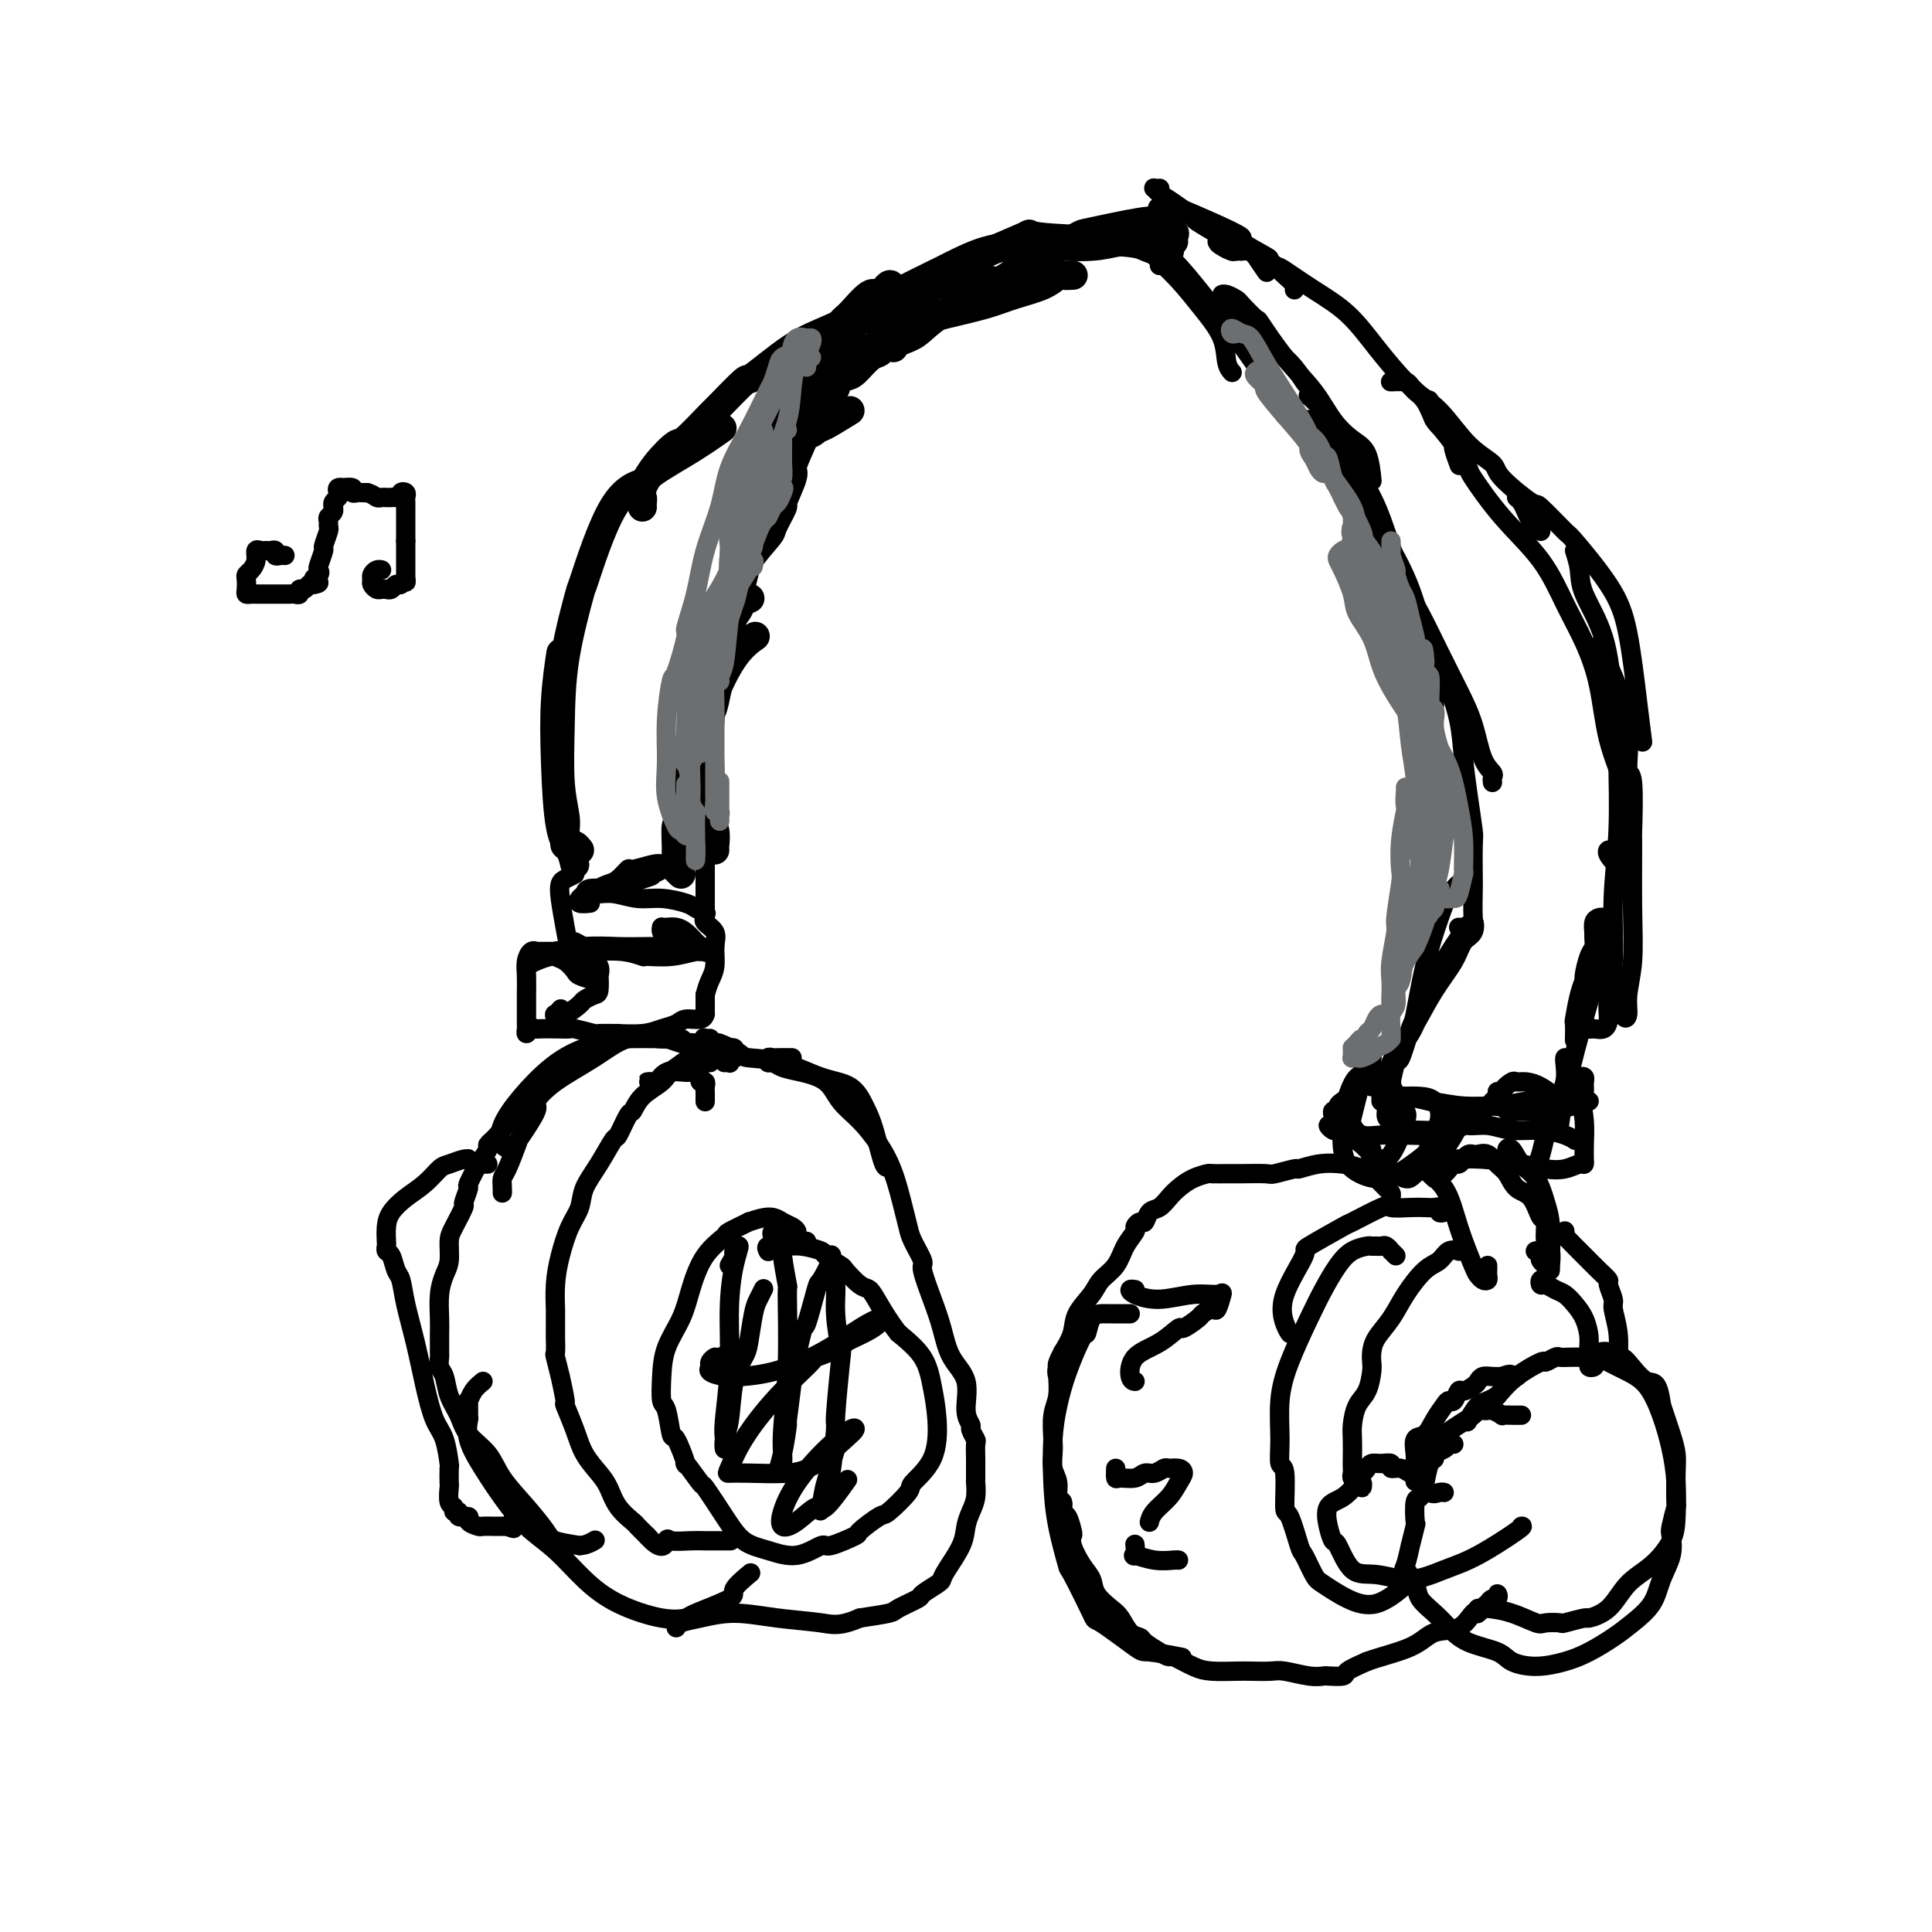 <svg viewBox='0 0 400 400' version='1.1' xmlns='http://www.w3.org/2000/svg' xmlns:xlink='http://www.w3.org/1999/xlink'><g fill='none' stroke='#000000' stroke-width='6' stroke-linecap='round' stroke-linejoin='round'><path d='M119,179c-0.224,-1.010 -0.449,-2.020 -1,-3c-0.551,-0.980 -1.429,-1.931 -2,-5c-0.571,-3.069 -0.833,-8.256 -1,-13c-0.167,-4.744 -0.237,-9.047 0,-13c0.237,-3.953 0.782,-7.558 1,-9c0.218,-1.442 0.109,-0.721 0,0'/><path d='M120,176c-0.340,-0.418 -0.680,-0.836 -1,-1c-0.320,-0.164 -0.621,-0.075 -1,0c-0.379,0.075 -0.837,0.136 -1,0c-0.163,-0.136 -0.030,-0.470 0,-1c0.030,-0.530 -0.044,-1.256 0,-2c0.044,-0.744 0.205,-1.506 0,-3c-0.205,-1.494 -0.777,-3.721 -1,-7c-0.223,-3.279 -0.096,-7.610 0,-12c0.096,-4.390 0.160,-8.839 1,-14c0.840,-5.161 2.457,-11.033 3,-13c0.543,-1.967 0.012,-0.031 1,-3c0.988,-2.969 3.495,-10.845 6,-15c2.505,-4.155 5.008,-4.588 6,-5c0.992,-0.412 0.472,-0.801 2,-2c1.528,-1.199 5.104,-3.207 8,-5c2.896,-1.793 5.113,-3.369 6,-4c0.887,-0.631 0.443,-0.315 0,0'/><path d='M133,105c-0.016,-0.338 -0.032,-0.677 0,-1c0.032,-0.323 0.113,-0.632 0,-1c-0.113,-0.368 -0.418,-0.796 0,-2c0.418,-1.204 1.561,-3.183 3,-5c1.439,-1.817 3.175,-3.473 4,-4c0.825,-0.527 0.740,0.074 2,-1c1.260,-1.074 3.864,-3.824 5,-5c1.136,-1.176 0.804,-0.778 2,-2c1.196,-1.222 3.921,-4.062 5,-5c1.079,-0.938 0.512,0.028 2,-1c1.488,-1.028 5.031,-4.048 8,-6c2.969,-1.952 5.365,-2.835 8,-4c2.635,-1.165 5.508,-2.614 8,-4c2.492,-1.386 4.602,-2.711 7,-4c2.398,-1.289 5.085,-2.542 8,-4c2.915,-1.458 6.057,-3.122 9,-4c2.943,-0.878 5.687,-0.970 8,-1c2.313,-0.030 4.196,0.002 5,0c0.804,-0.002 0.531,-0.039 2,0c1.469,0.039 4.681,0.154 7,0c2.319,-0.154 3.745,-0.577 6,-1c2.255,-0.423 5.338,-0.845 7,-1c1.662,-0.155 1.903,-0.044 2,0c0.097,0.044 0.048,0.022 0,0'/><path d='M141,181c-0.423,-0.402 -0.846,-0.803 -1,-1c-0.154,-0.197 -0.039,-0.188 0,-1c0.039,-0.812 0.001,-2.445 0,-3c-0.001,-0.555 0.035,-0.034 0,-1c-0.035,-0.966 -0.142,-3.420 0,-4c0.142,-0.580 0.532,0.713 1,-1c0.468,-1.713 1.012,-6.431 2,-11c0.988,-4.569 2.419,-8.987 4,-13c1.581,-4.013 3.310,-7.619 5,-10c1.690,-2.381 3.340,-3.537 4,-4c0.660,-0.463 0.330,-0.231 0,0'/><path d='M148,176c-0.031,-0.157 -0.062,-0.314 0,-1c0.062,-0.686 0.218,-1.900 0,-3c-0.218,-1.100 -0.811,-2.084 -1,-4c-0.189,-1.916 0.024,-4.763 0,-8c-0.024,-3.237 -0.286,-6.864 0,-11c0.286,-4.136 1.118,-8.782 2,-12c0.882,-3.218 1.813,-5.010 2,-6c0.187,-0.990 -0.370,-1.180 0,-2c0.370,-0.820 1.666,-2.271 2,-3c0.334,-0.729 -0.295,-0.735 0,-1c0.295,-0.265 1.513,-0.790 2,-1c0.487,-0.210 0.244,-0.105 0,0'/><path d='M146,163c0.002,-0.447 0.004,-0.895 0,-1c-0.004,-0.105 -0.013,0.132 0,0c0.013,-0.132 0.049,-0.633 0,-2c-0.049,-1.367 -0.185,-3.600 0,-6c0.185,-2.400 0.689,-4.967 1,-6c0.311,-1.033 0.429,-0.532 1,-3c0.571,-2.468 1.594,-7.903 2,-10c0.406,-2.097 0.195,-0.854 1,-4c0.805,-3.146 2.625,-10.681 4,-16c1.375,-5.319 2.305,-8.420 3,-10c0.695,-1.580 1.156,-1.637 2,-4c0.844,-2.363 2.070,-7.033 3,-10c0.930,-2.967 1.563,-4.233 2,-5c0.437,-0.767 0.677,-1.036 1,-1c0.323,0.036 0.730,0.376 1,1c0.270,0.624 0.404,1.531 0,3c-0.404,1.469 -1.346,3.500 -2,5c-0.654,1.500 -1.020,2.469 -1,3c0.020,0.531 0.426,0.625 0,2c-0.426,1.375 -1.683,4.031 -2,5c-0.317,0.969 0.308,0.253 0,1c-0.308,0.747 -1.547,2.959 -2,4c-0.453,1.041 -0.119,0.910 -1,2c-0.881,1.090 -2.978,3.399 -4,5c-1.022,1.601 -0.968,2.494 -1,2c-0.032,-0.494 -0.148,-2.376 0,-4c0.148,-1.624 0.562,-2.989 1,-5c0.438,-2.011 0.902,-4.668 2,-8c1.098,-3.332 2.830,-7.339 5,-12c2.170,-4.661 4.780,-9.975 7,-14c2.220,-4.025 4.052,-6.761 5,-8c0.948,-1.239 1.013,-0.981 2,-2c0.987,-1.019 2.896,-3.315 4,-4c1.104,-0.685 1.404,0.240 2,0c0.596,-0.240 1.488,-1.644 2,-2c0.512,-0.356 0.645,0.335 1,1c0.355,0.665 0.932,1.302 1,2c0.068,0.698 -0.374,1.455 -1,3c-0.626,1.545 -1.438,3.877 -2,5c-0.562,1.123 -0.875,1.035 -1,1c-0.125,-0.035 -0.063,-0.018 0,0'/><path d='M161,90c-0.315,0.085 -0.630,0.170 -1,0c-0.370,-0.170 -0.796,-0.594 -1,-1c-0.204,-0.406 -0.186,-0.795 1,-2c1.186,-1.205 3.540,-3.225 4,-4c0.460,-0.775 -0.973,-0.306 0,-2c0.973,-1.694 4.352,-5.550 6,-7c1.648,-1.450 1.565,-0.493 3,-2c1.435,-1.507 4.389,-5.478 6,-7c1.611,-1.522 1.880,-0.594 3,-1c1.120,-0.406 3.090,-2.147 4,-3c0.910,-0.853 0.761,-0.818 2,-1c1.239,-0.182 3.866,-0.581 6,-1c2.134,-0.419 3.773,-0.858 5,-1c1.227,-0.142 2.040,0.014 3,0c0.960,-0.014 2.066,-0.196 3,0c0.934,0.196 1.695,0.770 2,1c0.305,0.230 0.152,0.115 0,0'/><path d='M170,86c-0.610,0.277 -1.220,0.554 -2,1c-0.780,0.446 -1.731,1.060 -2,1c-0.269,-0.060 0.144,-0.792 1,-2c0.856,-1.208 2.156,-2.890 4,-5c1.844,-2.110 4.231,-4.648 7,-7c2.769,-2.352 5.921,-4.516 9,-6c3.079,-1.484 6.086,-2.286 9,-3c2.914,-0.714 5.735,-1.340 8,-2c2.265,-0.660 3.973,-1.354 6,-2c2.027,-0.646 4.372,-1.245 6,-2c1.628,-0.755 2.540,-1.666 3,-2c0.460,-0.334 0.470,-0.090 1,0c0.530,0.090 1.580,0.026 2,0c0.420,-0.026 0.210,-0.013 0,0'/><path d='M176,85c-1.947,1.208 -3.894,2.415 -5,3c-1.106,0.585 -1.370,0.546 -2,1c-0.630,0.454 -1.627,1.400 -1,0c0.627,-1.400 2.877,-5.147 4,-7c1.123,-1.853 1.119,-1.813 1,-2c-0.119,-0.187 -0.354,-0.599 0,-1c0.354,-0.401 1.295,-0.789 2,-1c0.705,-0.211 1.172,-0.245 2,-1c0.828,-0.755 2.016,-2.231 3,-3c0.984,-0.769 1.765,-0.830 2,-1c0.235,-0.170 -0.075,-0.449 1,-1c1.075,-0.551 3.536,-1.373 5,-2c1.464,-0.627 1.931,-1.060 3,-2c1.069,-0.940 2.739,-2.386 4,-3c1.261,-0.614 2.112,-0.395 3,-1c0.888,-0.605 1.813,-2.033 3,-3c1.187,-0.967 2.638,-1.471 4,-2c1.362,-0.529 2.637,-1.082 4,-2c1.363,-0.918 2.816,-2.201 4,-3c1.184,-0.799 2.100,-1.115 4,-2c1.900,-0.885 4.784,-2.339 6,-3c1.216,-0.661 0.764,-0.528 3,-1c2.236,-0.472 7.159,-1.549 10,-2c2.841,-0.451 3.598,-0.275 4,0c0.402,0.275 0.447,0.648 1,1c0.553,0.352 1.612,0.682 2,1c0.388,0.318 0.104,0.624 0,1c-0.104,0.376 -0.030,0.822 0,1c0.030,0.178 0.015,0.089 0,0'/><path d='M185,72c-0.708,-0.764 -1.417,-1.528 -2,-2c-0.583,-0.472 -1.042,-0.653 0,-2c1.042,-1.347 3.585,-3.861 5,-5c1.415,-1.139 1.702,-0.905 3,-2c1.298,-1.095 3.607,-3.520 8,-6c4.393,-2.480 10.871,-5.015 13,-6c2.129,-0.985 -0.091,-0.422 3,0c3.091,0.422 11.494,0.701 16,1c4.506,0.299 5.115,0.616 6,1c0.885,0.384 2.046,0.834 3,1c0.954,0.166 1.701,0.047 2,0c0.299,-0.047 0.149,-0.024 0,0'/></g>
<g fill='none' stroke='#000000' stroke-width='4' stroke-linecap='round' stroke-linejoin='round'><path d='M239,52c-0.289,-0.010 -0.578,-0.021 -1,0c-0.422,0.021 -0.978,0.072 -1,0c-0.022,-0.072 0.488,-0.268 1,0c0.512,0.268 1.026,0.999 2,2c0.974,1.001 2.408,2.272 4,4c1.592,1.728 3.341,3.913 5,6c1.659,2.087 3.228,4.075 4,6c0.772,1.925 0.746,3.788 1,5c0.254,1.212 0.787,1.775 1,2c0.213,0.225 0.107,0.113 0,0'/><path d='M238,50c-0.879,-0.314 -1.758,-0.628 -2,-1c-0.242,-0.372 0.152,-0.801 0,-1c-0.152,-0.199 -0.851,-0.168 -1,0c-0.149,0.168 0.252,0.472 1,1c0.748,0.528 1.845,1.281 3,2c1.155,0.719 2.369,1.404 4,3c1.631,1.596 3.680,4.104 6,7c2.320,2.896 4.913,6.180 7,9c2.087,2.820 3.670,5.176 5,7c1.330,1.824 2.409,3.116 3,4c0.591,0.884 0.695,1.361 1,2c0.305,0.639 0.813,1.441 1,2c0.187,0.559 0.053,0.874 0,1c-0.053,0.126 -0.027,0.063 0,0'/><path d='M244,57c-1.142,-0.858 -2.284,-1.716 -3,-2c-0.716,-0.284 -1.006,0.005 -1,0c0.006,-0.005 0.308,-0.305 1,0c0.692,0.305 1.773,1.215 3,2c1.227,0.785 2.599,1.444 3,2c0.401,0.556 -0.170,1.007 1,2c1.170,0.993 4.081,2.526 5,3c0.919,0.474 -0.154,-0.111 1,1c1.154,1.111 4.533,3.920 6,5c1.467,1.080 1.020,0.433 2,1c0.980,0.567 3.386,2.348 5,4c1.614,1.652 2.434,3.176 3,4c0.566,0.824 0.876,0.950 1,1c0.124,0.050 0.062,0.025 0,0'/><path d='M254,61c-0.477,0.029 -0.954,0.058 -1,0c-0.046,-0.058 0.338,-0.203 1,0c0.662,0.203 1.603,0.755 2,1c0.397,0.245 0.252,0.185 1,1c0.748,0.815 2.391,2.507 3,3c0.609,0.493 0.186,-0.212 1,1c0.814,1.212 2.866,4.341 5,7c2.134,2.659 4.351,4.846 6,7c1.649,2.154 2.729,4.273 4,6c1.271,1.727 2.732,3.061 4,4c1.268,0.939 2.341,1.484 3,3c0.659,1.516 0.902,4.005 1,5c0.098,0.995 0.049,0.498 0,0'/><path d='M273,83c-0.857,-0.433 -1.715,-0.865 -2,-1c-0.285,-0.135 0.001,0.029 0,0c-0.001,-0.029 -0.291,-0.251 0,0c0.291,0.251 1.162,0.974 2,2c0.838,1.026 1.644,2.353 2,3c0.356,0.647 0.263,0.613 1,2c0.737,1.387 2.304,4.196 4,7c1.696,2.804 3.520,5.605 5,9c1.480,3.395 2.617,7.385 4,11c1.383,3.615 3.012,6.854 4,10c0.988,3.146 1.336,6.199 2,9c0.664,2.801 1.643,5.350 2,7c0.357,1.650 0.092,2.400 0,3c-0.092,0.600 -0.011,1.050 0,1c0.011,-0.050 -0.049,-0.601 0,-1c0.049,-0.399 0.205,-0.646 0,-1c-0.205,-0.354 -0.773,-0.815 -1,-1c-0.227,-0.185 -0.114,-0.092 0,0'/><path d='M288,117c0.487,0.665 0.974,1.329 2,3c1.026,1.671 2.592,4.348 4,7c1.408,2.652 2.658,5.278 4,8c1.342,2.722 2.776,5.541 4,8c1.224,2.459 2.237,4.557 3,7c0.763,2.443 1.276,5.229 2,7c0.724,1.771 1.658,2.526 2,3c0.342,0.474 0.092,0.666 0,1c-0.092,0.334 -0.026,0.810 0,1c0.026,0.190 0.013,0.095 0,0'/><path d='M268,86c0.223,0.482 0.446,0.963 1,1c0.554,0.037 1.441,-0.371 2,0c0.559,0.371 0.792,1.519 1,2c0.208,0.481 0.391,0.294 1,1c0.609,0.706 1.646,2.306 2,3c0.354,0.694 0.027,0.482 1,2c0.973,1.518 3.246,4.766 4,6c0.754,1.234 -0.010,0.455 1,2c1.010,1.545 3.794,5.415 6,9c2.206,3.585 3.834,6.886 5,10c1.166,3.114 1.870,6.041 3,9c1.130,2.959 2.685,5.949 4,9c1.315,3.051 2.391,6.163 3,9c0.609,2.837 0.752,5.399 1,8c0.248,2.601 0.603,5.241 1,8c0.397,2.759 0.838,5.637 1,7c0.162,1.363 0.045,1.212 0,3c-0.045,1.788 -0.019,5.516 0,7c0.019,1.484 0.029,0.723 0,2c-0.029,1.277 -0.099,4.591 0,6c0.099,1.409 0.367,0.914 0,1c-0.367,0.086 -1.368,0.754 -2,1c-0.632,0.246 -0.895,0.070 -1,0c-0.105,-0.070 -0.053,-0.035 0,0'/><path d='M240,39c0.109,-0.005 0.219,-0.011 0,0c-0.219,0.011 -0.765,0.038 -1,0c-0.235,-0.038 -0.159,-0.143 0,0c0.159,0.143 0.400,0.532 1,1c0.600,0.468 1.558,1.013 3,2c1.442,0.987 3.368,2.415 4,3c0.632,0.585 -0.029,0.325 1,1c1.029,0.675 3.747,2.283 5,3c1.253,0.717 1.040,0.543 2,1c0.960,0.457 3.092,1.545 4,2c0.908,0.455 0.591,0.276 1,1c0.409,0.724 1.546,2.350 2,3c0.454,0.650 0.227,0.325 0,0'/><path d='M241,43c-0.448,-0.001 -0.896,-0.003 -1,0c-0.104,0.003 0.136,0.009 0,0c-0.136,-0.009 -0.647,-0.034 0,0c0.647,0.034 2.452,0.125 3,0c0.548,-0.125 -0.160,-0.467 1,0c1.160,0.467 4.189,1.744 7,3c2.811,1.256 5.403,2.490 6,3c0.597,0.510 -0.803,0.297 0,1c0.803,0.703 3.809,2.322 5,3c1.191,0.678 0.568,0.417 1,1c0.432,0.583 1.920,2.012 3,3c1.080,0.988 1.752,1.535 2,2c0.248,0.465 0.071,0.847 0,1c-0.071,0.153 -0.035,0.076 0,0'/><path d='M257,52c-1.563,-0.287 -3.126,-0.574 -4,-1c-0.874,-0.426 -1.060,-0.990 -1,-1c0.060,-0.010 0.366,0.535 1,1c0.634,0.465 1.596,0.850 2,1c0.404,0.150 0.251,0.065 1,0c0.749,-0.065 2.400,-0.111 3,0c0.600,0.111 0.151,0.379 1,1c0.849,0.621 2.998,1.594 4,2c1.002,0.406 0.858,0.244 2,1c1.142,0.756 3.570,2.431 6,4c2.430,1.569 4.863,3.032 7,5c2.137,1.968 3.977,4.439 6,7c2.023,2.561 4.229,5.210 6,7c1.771,1.790 3.105,2.722 4,4c0.895,1.278 1.349,2.904 2,4c0.651,1.096 1.499,1.664 2,2c0.501,0.336 0.656,0.441 1,1c0.344,0.559 0.876,1.573 1,2c0.124,0.427 -0.159,0.269 0,1c0.159,0.731 0.760,2.352 1,3c0.240,0.648 0.120,0.324 0,0'/><path d='M290,79c-0.226,-0.011 -0.453,-0.022 -1,0c-0.547,0.022 -1.415,0.078 -1,0c0.415,-0.078 2.112,-0.288 3,0c0.888,0.288 0.968,1.074 2,2c1.032,0.926 3.016,1.990 5,4c1.984,2.010 3.966,4.964 6,7c2.034,2.036 4.119,3.153 5,4c0.881,0.847 0.559,1.425 2,3c1.441,1.575 4.643,4.148 6,5c1.357,0.852 0.867,-0.016 2,1c1.133,1.016 3.890,3.917 5,5c1.110,1.083 0.574,0.347 2,2c1.426,1.653 4.813,5.694 7,9c2.187,3.306 3.174,5.876 4,10c0.826,4.124 1.492,9.803 2,14c0.508,4.197 0.860,6.914 1,8c0.140,1.086 0.070,0.543 0,0'/><path d='M319,110c-0.334,-0.356 -0.668,-0.712 -1,-1c-0.332,-0.288 -0.664,-0.508 -1,-1c-0.336,-0.492 -0.678,-1.256 -1,-2c-0.322,-0.744 -0.625,-1.470 -1,-2c-0.375,-0.530 -0.821,-0.866 -1,-1c-0.179,-0.134 -0.089,-0.067 0,0'/><path d='M299,87c-0.742,-0.251 -1.484,-0.502 -2,-1c-0.516,-0.498 -0.806,-1.244 -1,-2c-0.194,-0.756 -0.293,-1.522 0,-1c0.293,0.522 0.978,2.334 1,3c0.022,0.666 -0.619,0.188 0,1c0.619,0.812 2.500,2.916 4,5c1.500,2.084 2.620,4.148 3,5c0.380,0.852 0.019,0.493 1,2c0.981,1.507 3.302,4.880 6,8c2.698,3.120 5.771,5.986 8,9c2.229,3.014 3.613,6.174 5,9c1.387,2.826 2.778,5.318 4,8c1.222,2.682 2.275,5.555 3,9c0.725,3.445 1.122,7.463 2,11c0.878,3.537 2.236,6.593 3,9c0.764,2.407 0.933,4.167 1,5c0.067,0.833 0.030,0.740 0,2c-0.030,1.260 -0.054,3.872 0,5c0.054,1.128 0.186,0.772 0,1c-0.186,0.228 -0.691,1.042 -1,2c-0.309,0.958 -0.423,2.061 -1,2c-0.577,-0.061 -1.617,-1.286 -2,-2c-0.383,-0.714 -0.109,-0.918 0,-1c0.109,-0.082 0.055,-0.041 0,0'/><path d='M330,134c0.345,0.369 0.690,0.738 1,1c0.310,0.262 0.584,0.418 1,1c0.416,0.582 0.973,1.591 2,4c1.027,2.409 2.524,6.218 3,10c0.476,3.782 -0.069,7.536 0,9c0.069,1.464 0.752,0.637 1,3c0.248,2.363 0.063,7.916 0,10c-0.063,2.084 -0.002,0.698 0,3c0.002,2.302 -0.055,8.292 0,13c0.055,4.708 0.221,8.133 0,11c-0.221,2.867 -0.830,5.177 -1,7c-0.170,1.823 0.099,3.159 0,4c-0.099,0.841 -0.565,1.188 -1,0c-0.435,-1.188 -0.839,-3.911 -1,-5c-0.161,-1.089 -0.081,-0.545 0,0'/><path d='M326,114c0.417,1.316 0.833,2.631 1,4c0.167,1.369 0.083,2.791 1,5c0.917,2.209 2.835,5.204 4,9c1.165,3.796 1.576,8.392 2,13c0.424,4.608 0.861,9.227 1,11c0.139,1.773 -0.019,0.701 0,3c0.019,2.299 0.216,7.970 0,13c-0.216,5.030 -0.844,9.418 -1,14c-0.156,4.582 0.162,9.357 0,13c-0.162,3.643 -0.802,6.154 -1,8c-0.198,1.846 0.048,3.028 0,4c-0.048,0.972 -0.390,1.736 -1,2c-0.610,0.264 -1.488,0.029 -2,0c-0.512,-0.029 -0.659,0.150 -1,0c-0.341,-0.150 -0.875,-0.628 -1,-1c-0.125,-0.372 0.159,-0.639 0,-1c-0.159,-0.361 -0.760,-0.818 -1,-1c-0.240,-0.182 -0.120,-0.091 0,0'/><path d='M303,183c-0.329,-0.107 -0.658,-0.215 -1,0c-0.342,0.215 -0.697,0.752 -1,1c-0.303,0.248 -0.552,0.208 -1,1c-0.448,0.792 -1.093,2.417 -2,5c-0.907,2.583 -2.074,6.124 -3,10c-0.926,3.876 -1.611,8.087 -2,10c-0.389,1.913 -0.483,1.527 -1,3c-0.517,1.473 -1.458,4.804 -2,6c-0.542,1.196 -0.685,0.257 -1,1c-0.315,0.743 -0.804,3.166 -1,4c-0.196,0.834 -0.101,0.077 0,0c0.101,-0.077 0.206,0.525 0,0c-0.206,-0.525 -0.725,-2.177 0,-4c0.725,-1.823 2.692,-3.818 4,-6c1.308,-2.182 1.957,-4.550 3,-7c1.043,-2.450 2.479,-4.981 3,-6c0.521,-1.019 0.127,-0.526 1,-2c0.873,-1.474 3.012,-4.916 4,-6c0.988,-1.084 0.824,0.189 1,0c0.176,-0.189 0.690,-1.841 1,-2c0.310,-0.159 0.415,1.176 0,2c-0.415,0.824 -1.350,1.138 -2,2c-0.650,0.862 -1.015,2.271 -2,4c-0.985,1.729 -2.588,3.777 -4,6c-1.412,2.223 -2.631,4.620 -4,7c-1.369,2.380 -2.888,4.744 -4,7c-1.112,2.256 -1.815,4.405 -2,5c-0.185,0.595 0.150,-0.362 0,0c-0.150,0.362 -0.785,2.045 -1,3c-0.215,0.955 -0.012,1.183 0,1c0.012,-0.183 -0.168,-0.778 0,-1c0.168,-0.222 0.684,-0.070 1,0c0.316,0.070 0.431,0.057 1,0c0.569,-0.057 1.591,-0.159 3,0c1.409,0.159 3.204,0.580 5,1'/><path d='M296,228c2.784,0.385 4.744,0.848 7,1c2.256,0.152 4.807,-0.008 6,0c1.193,0.008 1.028,0.185 2,0c0.972,-0.185 3.081,-0.732 5,-1c1.919,-0.268 3.647,-0.256 5,0c1.353,0.256 2.329,0.756 3,1c0.671,0.244 1.036,0.233 1,0c-0.036,-0.233 -0.472,-0.689 -1,-1c-0.528,-0.311 -1.148,-0.477 -2,-1c-0.852,-0.523 -1.934,-1.403 -3,-2c-1.066,-0.597 -2.114,-0.912 -3,-1c-0.886,-0.088 -1.611,0.051 -2,0c-0.389,-0.051 -0.442,-0.293 -1,0c-0.558,0.293 -1.619,1.122 -2,2c-0.381,0.878 -0.080,1.806 0,2c0.080,0.194 -0.060,-0.344 0,0c0.060,0.344 0.321,1.571 1,2c0.679,0.429 1.778,0.058 3,0c1.222,-0.058 2.568,0.195 4,0c1.432,-0.195 2.949,-0.837 4,-1c1.051,-0.163 1.637,0.154 2,0c0.363,-0.154 0.504,-0.780 1,-1c0.496,-0.220 1.348,-0.033 2,0c0.652,0.033 1.103,-0.086 1,0c-0.103,0.086 -0.760,0.378 -1,0c-0.240,-0.378 -0.063,-1.426 0,-2c0.063,-0.574 0.013,-0.676 0,-1c-0.013,-0.324 0.010,-0.871 0,-1c-0.010,-0.129 -0.054,0.161 0,0c0.054,-0.161 0.207,-0.774 0,-1c-0.207,-0.226 -0.773,-0.065 -1,0c-0.227,0.065 -0.113,0.032 0,0'/><path d='M146,171c-0.346,0.008 -0.691,0.015 -1,0c-0.309,-0.015 -0.581,-0.054 -1,0c-0.419,0.054 -0.984,0.200 -1,0c-0.016,-0.200 0.518,-0.745 1,-1c0.482,-0.255 0.914,-0.219 1,0c0.086,0.219 -0.173,0.623 0,1c0.173,0.377 0.778,0.728 1,1c0.222,0.272 0.059,0.464 0,1c-0.059,0.536 -0.016,1.414 0,2c0.016,0.586 0.004,0.880 0,2c-0.004,1.120 -0.001,3.067 0,5c0.001,1.933 -0.000,3.852 0,5c0.000,1.148 0.002,1.524 0,2c-0.002,0.476 -0.007,1.053 0,1c0.007,-0.053 0.027,-0.735 0,-1c-0.027,-0.265 -0.099,-0.114 0,0c0.099,0.114 0.370,0.189 0,0c-0.370,-0.189 -1.379,-0.643 -2,-1c-0.621,-0.357 -0.853,-0.617 -2,-1c-1.147,-0.383 -3.209,-0.890 -5,-1c-1.791,-0.110 -3.311,0.177 -5,0c-1.689,-0.177 -3.547,-0.820 -5,-1c-1.453,-0.180 -2.501,0.102 -3,0c-0.499,-0.102 -0.449,-0.587 0,-1c0.449,-0.413 1.296,-0.755 2,-1c0.704,-0.245 1.264,-0.392 2,-1c0.736,-0.608 1.649,-1.677 2,-2c0.351,-0.323 0.141,0.098 1,0c0.859,-0.098 2.787,-0.717 4,-1c1.213,-0.283 1.711,-0.230 2,0c0.289,0.230 0.368,0.637 0,1c-0.368,0.363 -1.184,0.681 -2,1'/><path d='M135,181c0.499,0.316 -0.753,0.607 -2,1c-1.247,0.393 -2.488,0.889 -3,1c-0.512,0.111 -0.294,-0.163 -1,0c-0.706,0.163 -2.336,0.765 -3,1c-0.664,0.235 -0.362,0.105 -1,0c-0.638,-0.105 -2.216,-0.186 -3,0c-0.784,0.186 -0.774,0.638 -1,1c-0.226,0.362 -0.690,0.633 -1,1c-0.310,0.367 -0.468,0.830 0,1c0.468,0.170 1.562,0.049 2,0c0.438,-0.049 0.219,-0.024 0,0'/><path d='M119,181c-0.739,0.361 -1.477,0.721 -2,1c-0.523,0.279 -0.830,0.475 -1,1c-0.170,0.525 -0.203,1.378 0,3c0.203,1.622 0.643,4.011 1,6c0.357,1.989 0.633,3.578 1,5c0.367,1.422 0.826,2.679 1,3c0.174,0.321 0.063,-0.293 0,-1c-0.063,-0.707 -0.079,-1.507 0,-2c0.079,-0.493 0.254,-0.678 0,-1c-0.254,-0.322 -0.937,-0.779 -1,-1c-0.063,-0.221 0.495,-0.204 1,0c0.505,0.204 0.956,0.594 2,1c1.044,0.406 2.682,0.826 3,1c0.318,0.174 -0.685,0.100 0,0c0.685,-0.100 3.058,-0.227 5,0c1.942,0.227 3.452,0.807 4,1c0.548,0.193 0.132,-0.001 1,0c0.868,0.001 3.019,0.198 5,0c1.981,-0.198 3.793,-0.791 5,-1c1.207,-0.209 1.810,-0.034 2,0c0.190,0.034 -0.032,-0.071 0,0c0.032,0.071 0.317,0.320 0,0c-0.317,-0.320 -1.238,-1.210 -2,-2c-0.762,-0.790 -1.367,-1.480 -2,-2c-0.633,-0.520 -1.295,-0.869 -2,-1c-0.705,-0.131 -1.452,-0.042 -2,0c-0.548,0.042 -0.895,0.039 -1,0c-0.105,-0.039 0.034,-0.114 0,0c-0.034,0.114 -0.240,0.415 0,1c0.240,0.585 0.926,1.453 2,2c1.074,0.547 2.537,0.774 4,1'/><path d='M143,196c1.222,0.622 1.778,0.178 2,0c0.222,-0.178 0.111,-0.089 0,0'/><path d='M284,225c0.089,-0.439 0.178,-0.878 0,-1c-0.178,-0.122 -0.623,0.074 -1,0c-0.377,-0.074 -0.685,-0.419 -1,0c-0.315,0.419 -0.637,1.601 -1,3c-0.363,1.399 -0.766,3.016 -1,4c-0.234,0.984 -0.300,1.336 0,2c0.300,0.664 0.967,1.641 2,2c1.033,0.359 2.433,0.102 4,0c1.567,-0.102 3.302,-0.048 5,0c1.698,0.048 3.359,0.091 5,0c1.641,-0.091 3.263,-0.315 5,-1c1.737,-0.685 3.590,-1.830 5,-3c1.410,-1.170 2.378,-2.365 3,-3c0.622,-0.635 0.898,-0.709 1,-1c0.102,-0.291 0.029,-0.797 0,-1c-0.029,-0.203 -0.015,-0.101 0,0'/><path d='M145,197c0.174,-0.422 0.349,-0.845 0,-1c-0.349,-0.155 -1.221,-0.043 -2,0c-0.779,0.043 -1.464,0.015 -3,0c-1.536,-0.015 -3.924,-0.019 -6,0c-2.076,0.019 -3.839,0.061 -6,0c-2.161,-0.061 -4.721,-0.224 -7,0c-2.279,0.224 -4.276,0.835 -5,1c-0.724,0.165 -0.175,-0.116 -1,0c-0.825,0.116 -3.023,0.630 -4,1c-0.977,0.370 -0.731,0.597 -1,1c-0.269,0.403 -1.053,0.984 -1,1c0.053,0.016 0.942,-0.532 2,-1c1.058,-0.468 2.285,-0.857 3,-1c0.715,-0.143 0.919,-0.041 1,0c0.081,0.041 0.041,0.020 0,0'/><path d='M115,197c0.089,-0.000 0.177,-0.000 0,0c-0.177,0.000 -0.621,0.000 -1,0c-0.379,-0.000 -0.693,-0.002 -1,0c-0.307,0.002 -0.608,0.006 -1,0c-0.392,-0.006 -0.876,-0.021 -1,0c-0.124,0.021 0.110,0.079 0,0c-0.110,-0.079 -0.565,-0.297 -1,0c-0.435,0.297 -0.848,1.107 -1,2c-0.152,0.893 -0.041,1.868 0,3c0.041,1.132 0.011,2.421 0,4c-0.011,1.579 -0.004,3.447 0,4c0.004,0.553 0.004,-0.209 0,0c-0.004,0.209 -0.012,1.391 0,2c0.012,0.609 0.043,0.647 0,1c-0.043,0.353 -0.161,1.023 0,1c0.161,-0.023 0.601,-0.738 1,-1c0.399,-0.262 0.758,-0.071 1,0c0.242,0.071 0.367,0.023 1,0c0.633,-0.023 1.773,-0.020 3,0c1.227,0.020 2.541,0.058 3,0c0.459,-0.058 0.062,-0.212 1,0c0.938,0.212 3.209,0.790 4,1c0.791,0.210 0.101,0.053 1,0c0.899,-0.053 3.385,-0.003 4,0c0.615,0.003 -0.643,-0.042 0,0c0.643,0.042 3.188,0.170 5,0c1.812,-0.170 2.892,-0.638 4,-1c1.108,-0.362 2.244,-0.619 3,-1c0.756,-0.381 1.131,-0.886 2,-1c0.869,-0.114 2.233,0.164 3,0c0.767,-0.164 0.938,-0.771 1,-1c0.062,-0.229 0.017,-0.082 0,0c-0.017,0.082 -0.005,0.099 0,0c0.005,-0.099 0.001,-0.314 0,-1c-0.001,-0.686 -0.001,-1.843 0,-3'/><path d='M146,206c0.318,-1.325 0.614,-2.137 1,-3c0.386,-0.863 0.864,-1.776 1,-3c0.136,-1.224 -0.068,-2.759 0,-4c0.068,-1.241 0.410,-2.188 0,-3c-0.410,-0.812 -1.572,-1.488 -2,-2c-0.428,-0.512 -0.122,-0.861 0,-1c0.122,-0.139 0.061,-0.070 0,0'/><path d='M123,203c-1.200,-0.364 -2.400,-0.728 -3,-1c-0.600,-0.272 -0.601,-0.452 -1,-1c-0.399,-0.548 -1.197,-1.465 -2,-2c-0.803,-0.535 -1.611,-0.690 -2,-1c-0.389,-0.310 -0.360,-0.775 0,-1c0.360,-0.225 1.049,-0.210 2,0c0.951,0.210 2.164,0.614 3,1c0.836,0.386 1.296,0.755 2,1c0.704,0.245 1.651,0.366 2,1c0.349,0.634 0.100,1.781 0,2c-0.100,0.219 -0.053,-0.490 0,0c0.053,0.490 0.110,2.177 0,3c-0.110,0.823 -0.387,0.780 -1,1c-0.613,0.220 -1.563,0.701 -2,1c-0.437,0.299 -0.362,0.416 -1,1c-0.638,0.584 -1.989,1.634 -3,2c-1.011,0.366 -1.683,0.046 -2,0c-0.317,-0.046 -0.278,0.180 0,0c0.278,-0.180 0.794,-0.766 1,-1c0.206,-0.234 0.103,-0.117 0,0'/><path d='M284,222c-0.002,-0.338 -0.003,-0.677 0,-1c0.003,-0.323 0.012,-0.631 0,-1c-0.012,-0.369 -0.045,-0.800 0,-1c0.045,-0.200 0.167,-0.171 0,0c-0.167,0.171 -0.622,0.483 -1,1c-0.378,0.517 -0.678,1.238 -1,2c-0.322,0.762 -0.665,1.566 -1,2c-0.335,0.434 -0.663,0.498 -1,1c-0.337,0.502 -0.682,1.440 -1,2c-0.318,0.560 -0.607,0.741 -1,1c-0.393,0.259 -0.890,0.595 -1,1c-0.110,0.405 0.166,0.878 0,1c-0.166,0.122 -0.775,-0.107 -1,0c-0.225,0.107 -0.065,0.549 0,1c0.065,0.451 0.035,0.909 0,1c-0.035,0.091 -0.073,-0.187 0,0c0.073,0.187 0.259,0.837 0,1c-0.259,0.163 -0.964,-0.161 -1,0c-0.036,0.161 0.597,0.809 1,1c0.403,0.191 0.575,-0.073 1,0c0.425,0.073 1.104,0.483 2,1c0.896,0.517 2.011,1.139 3,2c0.989,0.861 1.854,1.960 3,3c1.146,1.040 2.573,2.020 4,3'/><path d='M289,243c2.662,1.726 2.817,1.040 4,0c1.183,-1.040 3.396,-2.434 5,-4c1.604,-1.566 2.601,-3.305 3,-4c0.399,-0.695 0.199,-0.348 0,0'/><path d='M284,238c0.048,0.310 0.097,0.621 0,1c-0.097,0.379 -0.338,0.827 0,1c0.338,0.173 1.255,0.069 2,0c0.745,-0.069 1.316,-0.105 2,-1c0.684,-0.895 1.479,-2.648 2,-4c0.521,-1.352 0.768,-2.302 1,-3c0.232,-0.698 0.449,-1.143 0,-2c-0.449,-0.857 -1.563,-2.127 -2,-3c-0.437,-0.873 -0.198,-1.348 -1,-2c-0.802,-0.652 -2.647,-1.480 -4,-2c-1.353,-0.520 -2.216,-0.733 -3,0c-0.784,0.733 -1.491,2.411 -2,4c-0.509,1.589 -0.820,3.088 -1,5c-0.180,1.912 -0.231,4.238 0,6c0.231,1.762 0.742,2.959 2,4c1.258,1.041 3.263,1.925 5,2c1.737,0.075 3.205,-0.660 4,-1c0.795,-0.340 0.915,-0.283 2,-1c1.085,-0.717 3.133,-2.206 4,-3c0.867,-0.794 0.553,-0.892 1,-2c0.447,-1.108 1.654,-3.224 2,-5c0.346,-1.776 -0.171,-3.212 -1,-4c-0.829,-0.788 -1.971,-0.930 -3,-1c-1.029,-0.070 -1.947,-0.069 -3,0c-1.053,0.069 -2.242,0.204 -3,1c-0.758,0.796 -1.085,2.251 -1,3c0.085,0.749 0.583,0.790 1,1c0.417,0.210 0.755,0.589 1,1c0.245,0.411 0.398,0.852 1,1c0.602,0.148 1.653,0.001 3,0c1.347,-0.001 2.990,0.144 4,0c1.010,-0.144 1.387,-0.577 2,-1c0.613,-0.423 1.461,-0.835 2,-1c0.539,-0.165 0.770,-0.082 1,0'/><path d='M302,232c2.282,0.089 1.486,0.811 2,1c0.514,0.189 2.338,-0.156 4,0c1.662,0.156 3.164,0.813 5,1c1.836,0.187 4.008,-0.094 6,0c1.992,0.094 3.806,0.564 5,1c1.194,0.436 1.770,0.839 2,1c0.230,0.161 0.115,0.081 0,0'/><path d='M297,244c-0.817,-0.762 -1.634,-1.525 -2,-2c-0.366,-0.475 -0.282,-0.664 0,-1c0.282,-0.336 0.763,-0.819 1,-1c0.237,-0.181 0.229,-0.059 1,0c0.771,0.059 2.320,0.055 4,0c1.680,-0.055 3.490,-0.163 6,0c2.510,0.163 5.720,0.595 8,1c2.280,0.405 3.630,0.784 5,1c1.370,0.216 2.759,0.270 4,0c1.241,-0.270 2.332,-0.864 3,-1c0.668,-0.136 0.912,0.187 1,0c0.088,-0.187 0.021,-0.885 0,-1c-0.021,-0.115 0.004,0.354 0,0c-0.004,-0.354 -0.039,-1.531 0,-3c0.039,-1.469 0.150,-3.231 0,-5c-0.150,-1.769 -0.562,-3.546 -1,-5c-0.438,-1.454 -0.903,-2.585 -1,-3c-0.097,-0.415 0.174,-0.115 0,0c-0.174,0.115 -0.793,0.045 -1,0c-0.207,-0.045 -0.003,-0.065 0,0c0.003,0.065 -0.195,0.213 0,1c0.195,0.787 0.783,2.212 1,3c0.217,0.788 0.062,0.939 0,1c-0.062,0.061 -0.031,0.030 0,0'/><path d='M150,220c0.415,-0.030 0.829,-0.060 1,0c0.171,0.060 0.098,0.209 0,0c-0.098,-0.209 -0.221,-0.778 0,-1c0.221,-0.222 0.787,-0.098 1,0c0.213,0.098 0.074,0.170 0,0c-0.074,-0.170 -0.082,-0.582 0,-1c0.082,-0.418 0.255,-0.841 0,-1c-0.255,-0.159 -0.939,-0.055 -1,0c-0.061,0.055 0.501,0.059 0,0c-0.501,-0.059 -2.064,-0.181 -3,0c-0.936,0.181 -1.245,0.665 -2,1c-0.755,0.335 -1.956,0.520 -3,1c-1.044,0.480 -1.930,1.253 -3,2c-1.070,0.747 -2.322,1.468 -3,2c-0.678,0.532 -0.782,0.877 -1,1c-0.218,0.123 -0.552,0.026 -1,0c-0.448,-0.026 -1.012,0.019 -1,0c0.012,-0.019 0.598,-0.104 1,0c0.402,0.104 0.618,0.396 1,0c0.382,-0.396 0.929,-1.479 2,-2c1.071,-0.521 2.665,-0.479 4,-1c1.335,-0.521 2.409,-1.603 3,-2c0.591,-0.397 0.698,-0.107 1,0c0.302,0.107 0.801,0.031 1,0c0.199,-0.031 0.100,-0.015 0,0'/><path d='M147,220c0.005,-0.447 0.010,-0.894 0,-1c-0.010,-0.106 -0.034,0.129 0,0c0.034,-0.129 0.128,-0.622 0,-1c-0.128,-0.378 -0.476,-0.641 -1,-1c-0.524,-0.359 -1.224,-0.814 -2,-1c-0.776,-0.186 -1.629,-0.102 -2,0c-0.371,0.102 -0.260,0.224 -1,0c-0.740,-0.224 -2.333,-0.793 -3,-1c-0.667,-0.207 -0.410,-0.051 -1,0c-0.590,0.051 -2.028,-0.004 -4,0c-1.972,0.004 -4.477,0.068 -5,0c-0.523,-0.068 0.935,-0.266 0,0c-0.935,0.266 -4.263,0.996 -7,2c-2.737,1.004 -4.884,2.283 -7,4c-2.116,1.717 -4.202,3.872 -6,6c-1.798,2.128 -3.307,4.230 -4,6c-0.693,1.770 -0.571,3.207 0,4c0.571,0.793 1.592,0.941 2,1c0.408,0.059 0.204,0.030 0,0'/><path d='M143,217c-0.441,-0.453 -0.881,-0.905 -1,-1c-0.119,-0.095 0.084,0.168 0,0c-0.084,-0.168 -0.455,-0.766 -1,-1c-0.545,-0.234 -1.264,-0.104 -2,0c-0.736,0.104 -1.487,0.182 -3,0c-1.513,-0.182 -3.786,-0.624 -6,0c-2.214,0.624 -4.369,2.315 -7,4c-2.631,1.685 -5.736,3.365 -8,5c-2.264,1.635 -3.685,3.226 -4,4c-0.315,0.774 0.476,0.731 0,2c-0.476,1.269 -2.219,3.849 -3,5c-0.781,1.151 -0.602,0.872 -1,2c-0.398,1.128 -1.375,3.661 -2,5c-0.625,1.339 -0.900,1.483 -1,2c-0.100,0.517 -0.027,1.409 0,2c0.027,0.591 0.008,0.883 0,1c-0.008,0.117 -0.004,0.058 0,0'/><path d='M118,221c-0.333,-0.004 -0.666,-0.008 -1,0c-0.334,0.008 -0.669,0.028 -1,0c-0.331,-0.028 -0.659,-0.103 -1,0c-0.341,0.103 -0.695,0.386 -1,1c-0.305,0.614 -0.560,1.561 -1,2c-0.440,0.439 -1.065,0.370 -2,1c-0.935,0.630 -2.182,1.959 -3,3c-0.818,1.041 -1.208,1.794 -2,3c-0.792,1.206 -1.986,2.865 -3,4c-1.014,1.135 -1.849,1.745 -2,2c-0.151,0.255 0.381,0.156 0,1c-0.381,0.844 -1.676,2.630 -2,3c-0.324,0.370 0.321,-0.675 0,0c-0.321,0.675 -1.609,3.069 -2,4c-0.391,0.931 0.116,0.397 0,1c-0.116,0.603 -0.853,2.342 -1,3c-0.147,0.658 0.298,0.233 0,1c-0.298,0.767 -1.337,2.724 -2,4c-0.663,1.276 -0.948,1.871 -1,3c-0.052,1.129 0.130,2.793 0,4c-0.130,1.207 -0.571,1.956 -1,3c-0.429,1.044 -0.847,2.381 -1,4c-0.153,1.619 -0.041,3.518 0,5c0.041,1.482 0.010,2.547 0,3c-0.010,0.453 0.001,0.294 0,1c-0.001,0.706 -0.012,2.278 0,3c0.012,0.722 0.048,0.594 0,1c-0.048,0.406 -0.181,1.347 0,2c0.181,0.653 0.674,1.020 1,2c0.326,0.980 0.483,2.574 1,4c0.517,1.426 1.393,2.684 2,4c0.607,1.316 0.943,2.692 2,4c1.057,1.308 2.833,2.550 4,4c1.167,1.450 1.724,3.110 3,5c1.276,1.890 3.270,4.012 5,6c1.730,1.988 3.197,3.843 4,5c0.803,1.157 0.944,1.616 2,2c1.056,0.384 3.028,0.692 5,1'/><path d='M120,320c1.444,-0.067 2.556,-0.733 3,-1c0.444,-0.267 0.222,-0.133 0,0'/><path d='M100,286c-0.732,0.595 -1.463,1.190 -2,2c-0.537,0.810 -0.878,1.835 -1,2c-0.122,0.165 -0.024,-0.530 0,0c0.024,0.530 -0.024,2.285 0,3c0.024,0.715 0.122,0.389 0,1c-0.122,0.611 -0.463,2.160 0,4c0.463,1.840 1.732,3.972 3,6c1.268,2.028 2.537,3.953 4,6c1.463,2.047 3.121,4.216 5,6c1.879,1.784 3.979,3.182 6,5c2.021,1.818 3.964,4.055 6,6c2.036,1.945 4.165,3.597 7,5c2.835,1.403 6.375,2.557 9,3c2.625,0.443 4.336,0.174 5,0c0.664,-0.174 0.280,-0.254 2,-1c1.720,-0.746 5.543,-2.159 7,-3c1.457,-0.841 0.546,-1.111 1,-2c0.454,-0.889 2.273,-2.397 3,-3c0.727,-0.603 0.364,-0.302 0,0'/><path d='M147,215c-0.362,0.034 -0.723,0.068 -1,0c-0.277,-0.068 -0.468,-0.239 0,0c0.468,0.239 1.595,0.888 2,1c0.405,0.112 0.087,-0.314 1,0c0.913,0.314 3.056,1.367 4,2c0.944,0.633 0.690,0.847 2,1c1.310,0.153 4.185,0.245 7,1c2.815,0.755 5.570,2.172 8,3c2.430,0.828 4.536,1.066 6,2c1.464,0.934 2.287,2.565 3,4c0.713,1.435 1.315,2.673 2,5c0.685,2.327 1.454,5.742 2,7c0.546,1.258 0.870,0.359 1,0c0.130,-0.359 0.065,-0.180 0,0'/><path d='M164,219c-1.184,-0.009 -2.367,-0.017 -3,0c-0.633,0.017 -0.715,0.060 -1,0c-0.285,-0.060 -0.773,-0.224 -1,0c-0.227,0.224 -0.191,0.835 0,1c0.191,0.165 0.539,-0.115 1,0c0.461,0.115 1.035,0.627 2,1c0.965,0.373 2.320,0.608 4,1c1.680,0.392 3.685,0.941 5,2c1.315,1.059 1.938,2.629 3,4c1.062,1.371 2.561,2.545 4,4c1.439,1.455 2.818,3.192 4,5c1.182,1.808 2.167,3.686 3,6c0.833,2.314 1.514,5.064 2,7c0.486,1.936 0.777,3.059 1,4c0.223,0.941 0.378,1.702 1,3c0.622,1.298 1.712,3.134 2,4c0.288,0.866 -0.227,0.764 0,2c0.227,1.236 1.194,3.811 2,6c0.806,2.189 1.449,3.991 2,6c0.551,2.009 1.008,4.225 2,6c0.992,1.775 2.518,3.110 3,5c0.482,1.890 -0.081,4.335 0,6c0.081,1.665 0.806,2.548 1,3c0.194,0.452 -0.144,0.472 0,1c0.144,0.528 0.771,1.564 1,2c0.229,0.436 0.061,0.272 0,1c-0.061,0.728 -0.016,2.348 0,3c0.016,0.652 0.001,0.338 0,1c-0.001,0.662 0.010,2.301 0,3c-0.010,0.699 -0.042,0.457 0,1c0.042,0.543 0.159,1.872 0,3c-0.159,1.128 -0.592,2.057 -1,3c-0.408,0.943 -0.789,1.901 -1,3c-0.211,1.099 -0.250,2.340 -1,4c-0.750,1.660 -2.211,3.739 -3,5c-0.789,1.261 -0.905,1.704 -1,2c-0.095,0.296 -0.168,0.447 -1,1c-0.832,0.553 -2.422,1.510 -3,2c-0.578,0.490 -0.145,0.513 -1,1c-0.855,0.487 -3.000,1.439 -4,2c-1.000,0.561 -0.857,0.732 -2,1c-1.143,0.268 -3.571,0.634 -6,1'/><path d='M178,335c-4.171,1.814 -5.597,1.351 -8,1c-2.403,-0.351 -5.782,-0.588 -9,-1c-3.218,-0.412 -6.274,-1.000 -9,-1c-2.726,0.000 -5.122,0.588 -7,1c-1.878,0.412 -3.236,0.649 -4,1c-0.764,0.351 -0.932,0.814 -1,1c-0.068,0.186 -0.034,0.093 0,0'/><path d='M315,241c-0.345,-0.334 -0.690,-0.669 -1,-1c-0.310,-0.331 -0.585,-0.660 -1,-1c-0.415,-0.340 -0.970,-0.692 -1,-1c-0.030,-0.308 0.465,-0.571 1,0c0.535,0.571 1.110,1.977 2,3c0.890,1.023 2.095,1.661 3,3c0.905,1.339 1.510,3.377 2,5c0.490,1.623 0.864,2.831 1,5c0.136,2.169 0.032,5.299 0,7c-0.032,1.701 0.006,1.971 0,2c-0.006,0.029 -0.057,-0.185 0,-1c0.057,-0.815 0.220,-2.232 0,-3c-0.220,-0.768 -0.825,-0.886 -1,-2c-0.175,-1.114 0.081,-3.222 0,-4c-0.081,-0.778 -0.497,-0.224 -1,-1c-0.503,-0.776 -1.093,-2.881 -2,-4c-0.907,-1.119 -2.131,-1.253 -3,-2c-0.869,-0.747 -1.385,-2.109 -2,-3c-0.615,-0.891 -1.331,-1.311 -2,-2c-0.669,-0.689 -1.293,-1.646 -2,-2c-0.707,-0.354 -1.499,-0.105 -2,0c-0.501,0.105 -0.712,0.066 -1,0c-0.288,-0.066 -0.655,-0.158 -1,0c-0.345,0.158 -0.670,0.568 -1,1c-0.330,0.432 -0.666,0.886 -1,1c-0.334,0.114 -0.668,-0.112 -1,0c-0.332,0.112 -0.663,0.563 -1,1c-0.337,0.437 -0.679,0.859 -1,1c-0.321,0.141 -0.622,0.002 -1,0c-0.378,-0.002 -0.833,0.133 -1,0c-0.167,-0.133 -0.045,-0.536 0,-1c0.045,-0.464 0.013,-0.990 0,-1c-0.013,-0.010 -0.006,0.495 0,1'/><path d='M297,242c-1.385,1.007 0.651,2.025 2,4c1.349,1.975 2.011,4.908 3,8c0.989,3.092 2.303,6.342 3,8c0.697,1.658 0.775,1.724 1,2c0.225,0.276 0.596,0.764 1,1c0.404,0.236 0.840,0.221 1,0c0.160,-0.221 0.043,-0.647 0,-1c-0.043,-0.353 -0.012,-0.634 0,-1c0.012,-0.366 0.003,-0.819 0,-1c-0.003,-0.181 -0.002,-0.091 0,0'/><path d='M318,259c-0.111,0.024 -0.222,0.049 0,0c0.222,-0.049 0.778,-0.171 1,0c0.222,0.171 0.111,0.633 0,1c-0.111,0.367 -0.222,0.637 0,1c0.222,0.363 0.778,0.818 1,1c0.222,0.182 0.111,0.091 0,0'/><path d='M303,259c0.126,0.004 0.253,0.008 0,0c-0.253,-0.008 -0.885,-0.027 -1,0c-0.115,0.027 0.286,0.099 0,0c-0.286,-0.099 -1.258,-0.369 -2,0c-0.742,0.369 -1.253,1.375 -2,2c-0.747,0.625 -1.731,0.867 -3,2c-1.269,1.133 -2.824,3.158 -4,5c-1.176,1.842 -1.975,3.503 -3,5c-1.025,1.497 -2.277,2.831 -3,4c-0.723,1.169 -0.918,2.174 -1,3c-0.082,0.826 -0.050,1.474 0,2c0.050,0.526 0.119,0.929 0,2c-0.119,1.071 -0.424,2.808 -1,4c-0.576,1.192 -1.422,1.839 -2,3c-0.578,1.161 -0.887,2.836 -1,4c-0.113,1.164 -0.031,1.819 0,3c0.031,1.181 0.012,2.890 0,4c-0.012,1.110 -0.018,1.622 0,2c0.018,0.378 0.061,0.622 0,1c-0.061,0.378 -0.227,0.891 0,1c0.227,0.109 0.846,-0.185 1,0c0.154,0.185 -0.158,0.848 0,1c0.158,0.152 0.785,-0.207 1,0c0.215,0.207 0.020,0.979 0,1c-0.020,0.021 0.137,-0.708 0,-1c-0.137,-0.292 -0.569,-0.146 -1,0'/><path d='M281,307c0.108,1.679 -0.123,-0.124 0,-1c0.123,-0.876 0.601,-0.824 1,-1c0.399,-0.176 0.718,-0.579 1,-1c0.282,-0.421 0.526,-0.860 1,-1c0.474,-0.140 1.177,0.019 2,0c0.823,-0.019 1.765,-0.216 2,0c0.235,0.216 -0.238,0.845 0,1c0.238,0.155 1.188,-0.164 2,0c0.812,0.164 1.485,0.811 2,1c0.515,0.189 0.870,-0.081 1,0c0.130,0.081 0.035,0.513 0,1c-0.035,0.487 -0.009,1.030 0,1c0.009,-0.030 0.001,-0.632 0,-1c-0.001,-0.368 0.006,-0.503 0,-1c-0.006,-0.497 -0.024,-1.357 0,-2c0.024,-0.643 0.090,-1.068 0,-2c-0.090,-0.932 -0.337,-2.369 0,-3c0.337,-0.631 1.256,-0.454 2,-1c0.744,-0.546 1.313,-1.814 2,-3c0.687,-1.186 1.493,-2.289 2,-3c0.507,-0.711 0.717,-1.031 1,-1c0.283,0.031 0.639,0.412 1,0c0.361,-0.412 0.726,-1.617 1,-2c0.274,-0.383 0.458,0.055 1,0c0.542,-0.055 1.444,-0.603 2,-1c0.556,-0.397 0.768,-0.642 1,-1c0.232,-0.358 0.486,-0.827 1,-1c0.514,-0.173 1.290,-0.049 2,0c0.710,0.049 1.355,0.025 2,0'/><path d='M311,285c2.250,-0.929 1.875,-0.250 2,0c0.125,0.250 0.750,0.071 1,0c0.250,-0.071 0.125,-0.036 0,0'/><path d='M320,265c0.109,0.032 0.217,0.064 0,0c-0.217,-0.064 -0.760,-0.225 -1,0c-0.240,0.225 -0.178,0.836 0,1c0.178,0.164 0.471,-0.120 1,0c0.529,0.120 1.295,0.643 2,1c0.705,0.357 1.351,0.546 2,1c0.649,0.454 1.302,1.172 2,2c0.698,0.828 1.442,1.767 2,3c0.558,1.233 0.930,2.762 1,4c0.070,1.238 -0.162,2.185 0,3c0.162,0.815 0.719,1.497 1,2c0.281,0.503 0.286,0.828 0,1c-0.286,0.172 -0.864,0.190 -1,0c-0.136,-0.190 0.168,-0.587 0,-1c-0.168,-0.413 -0.809,-0.842 -1,-1c-0.191,-0.158 0.066,-0.043 0,0c-0.066,0.043 -0.456,0.016 -1,0c-0.544,-0.016 -1.242,-0.021 -2,0c-0.758,0.021 -1.578,0.066 -2,0c-0.422,-0.066 -0.447,-0.244 -1,0c-0.553,0.244 -1.633,0.911 -2,1c-0.367,0.089 -0.022,-0.399 -1,0c-0.978,0.399 -3.279,1.685 -5,3c-1.721,1.315 -2.860,2.657 -4,4'/><path d='M310,289c-2.643,1.512 -3.250,1.292 -4,2c-0.750,0.708 -1.643,2.345 -2,3c-0.357,0.655 -0.179,0.327 0,0'/><path d='M315,293c-0.604,0.008 -1.209,0.016 -2,0c-0.791,-0.016 -1.770,-0.057 -2,0c-0.230,0.057 0.289,0.211 0,0c-0.289,-0.211 -1.386,-0.786 -2,-1c-0.614,-0.214 -0.747,-0.066 -1,0c-0.253,0.066 -0.627,0.051 -1,0c-0.373,-0.051 -0.745,-0.136 -1,0c-0.255,0.136 -0.392,0.494 -1,1c-0.608,0.506 -1.687,1.158 -3,2c-1.313,0.842 -2.860,1.872 -4,3c-1.140,1.128 -1.874,2.353 -2,3c-0.126,0.647 0.357,0.718 0,1c-0.357,0.282 -1.554,0.777 -2,1c-0.446,0.223 -0.141,0.175 0,1c0.141,0.825 0.118,2.522 0,3c-0.118,0.478 -0.333,-0.264 0,0c0.333,0.264 1.213,1.535 2,2c0.787,0.465 1.481,0.125 2,0c0.519,-0.125 0.863,-0.036 1,0c0.137,0.036 0.069,0.018 0,0'/><path d='M301,299c-0.372,-0.091 -0.744,-0.181 -1,0c-0.256,0.181 -0.397,0.635 -1,1c-0.603,0.365 -1.667,0.641 -2,1c-0.333,0.359 0.065,0.800 0,1c-0.065,0.200 -0.592,0.160 -1,1c-0.408,0.840 -0.697,2.561 -1,4c-0.303,1.439 -0.621,2.598 -1,3c-0.379,0.402 -0.819,0.047 -1,1c-0.181,0.953 -0.104,3.212 0,4c0.104,0.788 0.236,0.104 0,1c-0.236,0.896 -0.841,3.373 -1,4c-0.159,0.627 0.127,-0.598 0,0c-0.127,0.598 -0.666,3.017 -1,4c-0.334,0.983 -0.463,0.531 0,1c0.463,0.469 1.517,1.858 2,3c0.483,1.142 0.395,2.035 1,3c0.605,0.965 1.903,2.002 3,3c1.097,0.998 1.992,1.956 3,3c1.008,1.044 2.127,2.172 4,3c1.873,0.828 4.499,1.355 6,2c1.501,0.645 1.878,1.407 3,2c1.122,0.593 2.988,1.016 5,1c2.012,-0.016 4.171,-0.471 6,-1c1.829,-0.529 3.329,-1.134 5,-2c1.671,-0.866 3.513,-1.995 5,-3c1.487,-1.005 2.619,-1.887 4,-3c1.381,-1.113 3.010,-2.455 4,-4c0.990,-1.545 1.341,-3.291 2,-5c0.659,-1.709 1.627,-3.381 2,-5c0.373,-1.619 0.152,-3.185 0,-4c-0.152,-0.815 -0.236,-0.878 0,-2c0.236,-1.122 0.793,-3.302 1,-4c0.207,-0.698 0.064,0.086 0,-1c-0.064,-1.086 -0.048,-4.044 0,-6c0.048,-1.956 0.128,-2.911 0,-4c-0.128,-1.089 -0.465,-2.311 -1,-4c-0.535,-1.689 -1.267,-3.844 -2,-6'/><path d='M344,291c-0.769,-5.703 -1.693,-4.460 -3,-5c-1.307,-0.540 -2.997,-2.864 -4,-4c-1.003,-1.136 -1.320,-1.085 -2,-1c-0.680,0.085 -1.723,0.205 -2,0c-0.277,-0.205 0.213,-0.734 0,-1c-0.213,-0.266 -1.129,-0.267 -2,0c-0.871,0.267 -1.696,0.803 -2,1c-0.304,0.197 -0.087,0.056 0,0c0.087,-0.056 0.043,-0.028 0,0'/><path d='M333,281c-0.345,0.001 -0.691,0.003 -1,0c-0.309,-0.003 -0.583,-0.009 -1,0c-0.417,0.009 -0.979,0.034 -1,0c-0.021,-0.034 0.498,-0.125 1,0c0.502,0.125 0.989,0.467 2,1c1.011,0.533 2.548,1.255 4,2c1.452,0.745 2.820,1.511 4,3c1.180,1.489 2.172,3.702 3,6c0.828,2.298 1.493,4.680 2,7c0.507,2.320 0.856,4.576 1,7c0.144,2.424 0.084,5.016 0,7c-0.084,1.984 -0.192,3.359 -1,5c-0.808,1.641 -2.318,3.549 -4,5c-1.682,1.451 -3.537,2.445 -5,4c-1.463,1.555 -2.533,3.671 -4,5c-1.467,1.329 -3.332,1.872 -4,2c-0.668,0.128 -0.141,-0.160 -1,0c-0.859,0.160 -3.106,0.768 -4,1c-0.894,0.232 -0.435,0.086 -1,0c-0.565,-0.086 -2.155,-0.114 -3,0c-0.845,0.114 -0.945,0.370 -2,0c-1.055,-0.370 -3.066,-1.367 -5,-2c-1.934,-0.633 -3.790,-0.901 -5,-1c-1.210,-0.099 -1.774,-0.028 -2,0c-0.226,0.028 -0.113,0.014 0,0'/><path d='M299,251c-0.441,0.113 -0.882,0.226 -1,0c-0.118,-0.226 0.087,-0.792 0,-1c-0.087,-0.208 -0.466,-0.059 -1,0c-0.534,0.059 -1.223,0.027 -2,0c-0.777,-0.027 -1.641,-0.050 -3,0c-1.359,0.050 -3.214,0.172 -4,0c-0.786,-0.172 -0.504,-0.637 -2,0c-1.496,0.637 -4.769,2.377 -6,3c-1.231,0.623 -0.418,0.127 -2,1c-1.582,0.873 -5.559,3.113 -7,4c-1.441,0.887 -0.348,0.420 -1,2c-0.652,1.580 -3.051,5.207 -4,8c-0.949,2.793 -0.448,4.752 0,6c0.448,1.248 0.842,1.785 1,2c0.158,0.215 0.079,0.107 0,0'/><path d='M289,260c-0.447,-0.453 -0.893,-0.906 -1,-1c-0.107,-0.094 0.126,0.171 0,0c-0.126,-0.171 -0.609,-0.778 -1,-1c-0.391,-0.222 -0.688,-0.058 -1,0c-0.312,0.058 -0.639,0.009 -1,0c-0.361,-0.009 -0.757,0.023 -1,0c-0.243,-0.023 -0.332,-0.100 -1,0c-0.668,0.100 -1.915,0.376 -3,1c-1.085,0.624 -2.007,1.595 -3,3c-0.993,1.405 -2.055,3.245 -3,5c-0.945,1.755 -1.771,3.424 -3,6c-1.229,2.576 -2.861,6.060 -4,9c-1.139,2.940 -1.784,5.335 -2,8c-0.216,2.665 -0.003,5.598 0,8c0.003,2.402 -0.202,4.273 0,5c0.202,0.727 0.813,0.310 1,2c0.187,1.690 -0.048,5.486 0,7c0.048,1.514 0.381,0.747 1,2c0.619,1.253 1.525,4.527 2,6c0.475,1.473 0.519,1.144 1,2c0.481,0.856 1.397,2.898 2,4c0.603,1.102 0.891,1.265 2,2c1.109,0.735 3.040,2.042 5,3c1.960,0.958 3.951,1.566 6,1c2.049,-0.566 4.157,-2.304 5,-3c0.843,-0.696 0.422,-0.348 0,0'/><path d='M281,307c-0.935,1.138 -1.871,2.276 -3,3c-1.129,0.724 -2.453,1.035 -3,2c-0.547,0.965 -0.319,2.583 0,4c0.319,1.417 0.729,2.634 1,3c0.271,0.366 0.402,-0.118 1,1c0.598,1.118 1.664,3.838 3,5c1.336,1.162 2.944,0.767 5,1c2.056,0.233 4.561,1.096 7,1c2.439,-0.096 4.811,-1.150 7,-2c2.189,-0.850 4.195,-1.496 7,-3c2.805,-1.504 6.409,-3.866 8,-5c1.591,-1.134 1.169,-1.038 1,-1c-0.169,0.038 -0.084,0.019 0,0'/><path d='M324,255c-0.013,-0.127 -0.027,-0.253 0,0c0.027,0.253 0.093,0.886 0,1c-0.093,0.114 -0.347,-0.292 0,0c0.347,0.292 1.293,1.280 2,2c0.707,0.720 1.174,1.170 2,2c0.826,0.830 2.010,2.040 3,3c0.990,0.960 1.786,1.668 2,2c0.214,0.332 -0.153,0.286 0,1c0.153,0.714 0.825,2.189 1,3c0.175,0.811 -0.149,0.960 0,2c0.149,1.040 0.771,2.972 1,5c0.229,2.028 0.065,4.151 0,5c-0.065,0.849 -0.033,0.425 0,0'/><path d='M288,249c0.005,0.088 0.010,0.175 0,0c-0.010,-0.175 -0.035,-0.614 0,-1c0.035,-0.386 0.132,-0.720 0,-1c-0.132,-0.280 -0.491,-0.507 -1,-1c-0.509,-0.493 -1.167,-1.252 -2,-2c-0.833,-0.748 -1.841,-1.483 -3,-2c-1.159,-0.517 -2.468,-0.814 -4,-1c-1.532,-0.186 -3.285,-0.260 -5,0c-1.715,0.260 -3.390,0.854 -4,1c-0.610,0.146 -0.154,-0.157 -1,0c-0.846,0.157 -2.994,0.774 -4,1c-1.006,0.226 -0.870,0.060 -2,0c-1.130,-0.060 -3.527,-0.014 -5,0c-1.473,0.014 -2.022,-0.004 -3,0c-0.978,0.004 -2.383,0.031 -3,0c-0.617,-0.031 -0.444,-0.120 -1,0c-0.556,0.120 -1.840,0.451 -3,1c-1.160,0.549 -2.195,1.318 -3,2c-0.805,0.682 -1.381,1.278 -2,2c-0.619,0.722 -1.280,1.570 -2,2c-0.720,0.430 -1.498,0.443 -2,1c-0.502,0.557 -0.729,1.660 -1,2c-0.271,0.340 -0.585,-0.082 -1,0c-0.415,0.082 -0.930,0.668 -1,1c-0.070,0.332 0.306,0.409 0,1c-0.306,0.591 -1.294,1.697 -2,3c-0.706,1.303 -1.130,2.802 -2,4c-0.870,1.198 -2.186,2.094 -3,3c-0.814,0.906 -1.125,1.820 -2,3c-0.875,1.180 -2.312,2.625 -3,4c-0.688,1.375 -0.625,2.678 -1,4c-0.375,1.322 -1.187,2.661 -2,4'/><path d='M220,280c-2.260,4.296 -0.408,2.536 0,2c0.408,-0.536 -0.626,0.150 -1,1c-0.374,0.850 -0.086,1.862 0,2c0.086,0.138 -0.029,-0.599 0,0c0.029,0.599 0.203,2.534 0,4c-0.203,1.466 -0.782,2.464 -1,4c-0.218,1.536 -0.073,3.610 0,5c0.073,1.390 0.076,2.098 0,3c-0.076,0.902 -0.231,2.000 0,3c0.231,1.000 0.849,1.901 1,3c0.151,1.099 -0.166,2.396 0,3c0.166,0.604 0.815,0.515 1,1c0.185,0.485 -0.096,1.546 0,2c0.096,0.454 0.567,0.302 1,1c0.433,0.698 0.827,2.245 1,3c0.173,0.755 0.124,0.719 0,1c-0.124,0.281 -0.325,0.880 0,2c0.325,1.120 1.175,2.760 2,4c0.825,1.240 1.624,2.080 2,3c0.376,0.920 0.328,1.920 1,3c0.672,1.080 2.062,2.239 3,3c0.938,0.761 1.423,1.124 2,2c0.577,0.876 1.244,2.263 2,3c0.756,0.737 1.601,0.823 2,1c0.399,0.177 0.354,0.446 1,1c0.646,0.554 1.984,1.392 3,2c1.016,0.608 1.711,0.986 2,1c0.289,0.014 0.173,-0.336 1,0c0.827,0.336 2.599,1.358 4,2c1.401,0.642 2.431,0.903 4,1c1.569,0.097 3.676,0.030 5,0c1.324,-0.030 1.865,-0.022 3,0c1.135,0.022 2.865,0.058 4,0c1.135,-0.058 1.674,-0.211 3,0c1.326,0.211 3.438,0.786 5,1c1.562,0.214 2.573,0.066 3,0c0.427,-0.066 0.269,-0.048 1,0c0.731,0.048 2.351,0.128 3,0c0.649,-0.128 0.328,-0.465 1,-1c0.672,-0.535 2.336,-1.267 4,-2'/><path d='M283,344c2.579,-0.966 6.526,-1.880 9,-3c2.474,-1.120 3.475,-2.446 5,-3c1.525,-0.554 3.574,-0.335 5,-1c1.426,-0.665 2.228,-2.216 3,-3c0.772,-0.784 1.513,-0.803 2,-1c0.487,-0.197 0.721,-0.572 1,-1c0.279,-0.428 0.604,-0.910 1,-1c0.396,-0.090 0.864,0.213 1,0c0.136,-0.213 -0.058,-0.943 0,-1c0.058,-0.057 0.369,0.559 0,1c-0.369,0.441 -1.419,0.706 -2,1c-0.581,0.294 -0.695,0.618 -1,1c-0.305,0.382 -0.801,0.824 -1,1c-0.199,0.176 -0.099,0.088 0,0'/><path d='M234,272c-1.181,0.000 -2.361,0.001 -3,0c-0.639,-0.001 -0.735,-0.002 -1,0c-0.265,0.002 -0.699,0.009 -1,0c-0.301,-0.009 -0.468,-0.034 -1,0c-0.532,0.034 -1.427,0.128 -2,1c-0.573,0.872 -0.823,2.522 -1,3c-0.177,0.478 -0.283,-0.217 -1,1c-0.717,1.217 -2.047,4.344 -3,7c-0.953,2.656 -1.530,4.839 -2,7c-0.470,2.161 -0.834,4.298 -1,7c-0.166,2.702 -0.135,5.969 0,9c0.135,3.031 0.373,5.827 1,9c0.627,3.173 1.643,6.725 2,8c0.357,1.275 0.055,0.274 1,2c0.945,1.726 3.137,6.179 4,8c0.863,1.821 0.397,1.010 2,2c1.603,0.990 5.275,3.781 7,5c1.725,1.219 1.503,0.867 3,1c1.497,0.133 4.713,0.752 6,1c1.287,0.248 0.643,0.124 0,0'/><path d='M235,267c-0.431,-0.074 -0.862,-0.149 -1,0c-0.138,0.149 0.016,0.520 1,1c0.984,0.480 2.796,1.068 5,1c2.204,-0.068 4.799,-0.794 7,-1c2.201,-0.206 4.008,0.106 5,0c0.992,-0.106 1.169,-0.629 1,0c-0.169,0.629 -0.683,2.411 -1,3c-0.317,0.589 -0.436,-0.017 -1,0c-0.564,0.017 -1.573,0.655 -2,1c-0.427,0.345 -0.272,0.398 -1,1c-0.728,0.602 -2.340,1.755 -3,2c-0.660,0.245 -0.369,-0.418 -1,0c-0.631,0.418 -2.183,1.916 -4,3c-1.817,1.084 -3.899,1.755 -5,3c-1.101,1.245 -1.219,3.066 -1,4c0.219,0.934 0.777,0.981 1,1c0.223,0.019 0.112,0.009 0,0'/><path d='M231,304c-0.035,0.854 -0.070,1.708 0,2c0.070,0.292 0.246,0.022 1,0c0.754,-0.022 2.085,0.205 3,0c0.915,-0.205 1.414,-0.840 2,-1c0.586,-0.160 1.258,0.156 2,0c0.742,-0.156 1.555,-0.783 2,-1c0.445,-0.217 0.521,-0.025 1,0c0.479,0.025 1.362,-0.117 2,0c0.638,0.117 1.033,0.494 1,1c-0.033,0.506 -0.492,1.141 -1,2c-0.508,0.859 -1.064,1.942 -2,3c-0.936,1.058 -2.252,2.093 -3,3c-0.748,0.907 -0.928,1.688 -1,2c-0.072,0.312 -0.036,0.156 0,0'/><path d='M235,320c-0.024,-0.235 -0.049,-0.469 0,0c0.049,0.469 0.171,1.642 0,2c-0.171,0.358 -0.634,-0.100 0,0c0.634,0.100 2.366,0.759 4,1c1.634,0.241 3.171,0.065 4,0c0.829,-0.065 0.951,-0.019 1,0c0.049,0.019 0.024,0.009 0,0'/><path d='M101,241c-0.331,0.008 -0.663,0.017 -1,0c-0.337,-0.017 -0.680,-0.058 -1,0c-0.320,0.058 -0.617,0.215 -1,0c-0.383,-0.215 -0.850,-0.802 -1,-1c-0.150,-0.198 0.019,-0.006 0,0c-0.019,0.006 -0.224,-0.175 -1,0c-0.776,0.175 -2.124,0.707 -3,1c-0.876,0.293 -1.282,0.346 -2,1c-0.718,0.654 -1.748,1.909 -3,3c-1.252,1.091 -2.728,2.018 -4,3c-1.272,0.982 -2.342,2.018 -3,3c-0.658,0.982 -0.905,1.910 -1,3c-0.095,1.090 -0.036,2.341 0,3c0.036,0.659 0.051,0.727 0,1c-0.051,0.273 -0.169,0.751 0,1c0.169,0.249 0.626,0.268 1,1c0.374,0.732 0.667,2.178 1,3c0.333,0.822 0.708,1.021 1,2c0.292,0.979 0.501,2.738 1,5c0.499,2.262 1.286,5.027 2,8c0.714,2.973 1.354,6.153 2,9c0.646,2.847 1.297,5.363 2,7c0.703,1.637 1.457,2.397 2,4c0.543,1.603 0.877,4.048 1,5c0.123,0.952 0.037,0.412 0,1c-0.037,0.588 -0.025,2.305 0,3c0.025,0.695 0.064,0.367 0,1c-0.064,0.633 -0.229,2.226 0,3c0.229,0.774 0.854,0.728 1,1c0.146,0.272 -0.187,0.860 0,1c0.187,0.140 0.894,-0.169 1,0c0.106,0.169 -0.391,0.816 0,1c0.391,0.184 1.668,-0.094 2,0c0.332,0.094 -0.281,0.561 0,1c0.281,0.439 1.457,0.850 2,1c0.543,0.150 0.455,0.040 1,0c0.545,-0.040 1.724,-0.011 2,0c0.276,0.011 -0.350,0.003 0,0c0.350,-0.003 1.675,-0.002 3,0'/><path d='M105,316c2.099,0.818 1.346,0.364 1,0c-0.346,-0.364 -0.285,-0.636 0,-1c0.285,-0.364 0.796,-0.818 1,-1c0.204,-0.182 0.102,-0.091 0,0'/><path d='M146,228c0.001,0.089 0.001,0.177 0,0c-0.001,-0.177 -0.004,-0.621 0,-1c0.004,-0.379 0.016,-0.693 0,-1c-0.016,-0.307 -0.059,-0.608 0,-1c0.059,-0.392 0.221,-0.875 0,-1c-0.221,-0.125 -0.826,0.109 -1,0c-0.174,-0.109 0.083,-0.560 0,-1c-0.083,-0.440 -0.505,-0.870 -1,-1c-0.495,-0.130 -1.064,0.039 -2,0c-0.936,-0.039 -2.239,-0.288 -3,0c-0.761,0.288 -0.982,1.111 -2,2c-1.018,0.889 -2.835,1.842 -4,3c-1.165,1.158 -1.680,2.521 -2,3c-0.320,0.479 -0.447,0.073 -1,1c-0.553,0.927 -1.534,3.185 -2,4c-0.466,0.815 -0.418,0.186 -1,1c-0.582,0.814 -1.795,3.069 -3,5c-1.205,1.931 -2.404,3.536 -3,5c-0.596,1.464 -0.591,2.786 -1,4c-0.409,1.214 -1.234,2.321 -2,4c-0.766,1.679 -1.473,3.929 -2,6c-0.527,2.071 -0.873,3.963 -1,6c-0.127,2.037 -0.034,4.217 0,5c0.034,0.783 0.008,0.167 0,1c-0.008,0.833 0.002,3.115 0,4c-0.002,0.885 -0.016,0.372 0,1c0.016,0.628 0.061,2.397 0,3c-0.061,0.603 -0.228,0.038 0,1c0.228,0.962 0.852,3.449 1,4c0.148,0.551 -0.180,-0.836 0,0c0.180,0.836 0.867,3.893 1,5c0.133,1.107 -0.287,0.262 0,1c0.287,0.738 1.283,3.057 2,5c0.717,1.943 1.155,3.508 2,5c0.845,1.492 2.095,2.910 3,4c0.905,1.090 1.463,1.853 2,3c0.537,1.147 1.051,2.679 2,4c0.949,1.321 2.332,2.433 3,3c0.668,0.567 0.619,0.591 1,1c0.381,0.409 1.190,1.205 2,2'/><path d='M134,318c3.219,3.630 3.767,1.705 4,1c0.233,-0.705 0.151,-0.189 1,0c0.849,0.189 2.630,0.051 4,0c1.370,-0.051 2.328,-0.014 3,0c0.672,0.014 1.056,0.004 2,0c0.944,-0.004 2.446,-0.001 3,0c0.554,0.001 0.158,0.000 0,0c-0.158,-0.000 -0.079,-0.000 0,0'/><path d='M167,257c-0.305,0.090 -0.609,0.179 -1,0c-0.391,-0.179 -0.868,-0.627 -1,-1c-0.132,-0.373 0.082,-0.670 0,-1c-0.082,-0.330 -0.459,-0.693 -1,-1c-0.541,-0.307 -1.246,-0.558 -2,-1c-0.754,-0.442 -1.558,-1.073 -3,-1c-1.442,0.073 -3.523,0.852 -4,1c-0.477,0.148 0.651,-0.335 0,0c-0.651,0.335 -3.079,1.487 -4,2c-0.921,0.513 -0.334,0.386 -1,1c-0.666,0.614 -2.585,1.968 -4,4c-1.415,2.032 -2.327,4.741 -3,7c-0.673,2.259 -1.106,4.068 -2,6c-0.894,1.932 -2.250,3.987 -3,6c-0.750,2.013 -0.893,3.984 -1,6c-0.107,2.016 -0.178,4.077 0,5c0.178,0.923 0.605,0.709 1,2c0.395,1.291 0.758,4.088 1,5c0.242,0.912 0.363,-0.062 1,1c0.637,1.062 1.790,4.159 2,5c0.210,0.841 -0.525,-0.574 0,0c0.525,0.574 2.309,3.137 3,4c0.691,0.863 0.290,0.027 1,1c0.710,0.973 2.530,3.755 4,6c1.470,2.245 2.589,3.952 4,5c1.411,1.048 3.115,1.436 5,2c1.885,0.564 3.951,1.303 6,1c2.049,-0.303 4.080,-1.648 5,-2c0.920,-0.352 0.730,0.288 2,0c1.270,-0.288 4.002,-1.503 5,-2c0.998,-0.497 0.264,-0.277 1,-1c0.736,-0.723 2.943,-2.388 4,-3c1.057,-0.612 0.963,-0.171 2,-1c1.037,-0.829 3.203,-2.930 4,-4c0.797,-1.070 0.224,-1.111 1,-2c0.776,-0.889 2.901,-2.628 4,-5c1.099,-2.372 1.171,-5.378 1,-8c-0.171,-2.622 -0.584,-4.860 -1,-7c-0.416,-2.140 -0.833,-4.183 -2,-6c-1.167,-1.817 -3.083,-3.409 -5,-5'/><path d='M186,276c-1.578,-1.954 -3.022,-4.340 -4,-6c-0.978,-1.660 -1.489,-2.595 -2,-3c-0.511,-0.405 -1.024,-0.279 -2,-1c-0.976,-0.721 -2.417,-2.288 -3,-3c-0.583,-0.712 -0.308,-0.569 -1,-1c-0.692,-0.431 -2.351,-1.437 -3,-2c-0.649,-0.563 -0.289,-0.683 -1,-1c-0.711,-0.317 -2.491,-0.831 -4,-1c-1.509,-0.169 -2.745,0.006 -4,0c-1.255,-0.006 -2.530,-0.194 -3,0c-0.470,0.194 -0.134,0.770 0,1c0.134,0.230 0.067,0.115 0,0'/><path d='M151,262c0.459,-0.781 0.918,-1.561 1,-2c0.082,-0.439 -0.212,-0.535 0,-1c0.212,-0.465 0.929,-1.299 1,-1c0.071,0.299 -0.503,1.731 -1,4c-0.497,2.269 -0.918,5.373 -1,9c-0.082,3.627 0.173,7.775 0,12c-0.173,4.225 -0.775,8.525 -1,11c-0.225,2.475 -0.072,3.125 0,4c0.072,0.875 0.065,1.976 0,2c-0.065,0.024 -0.186,-1.029 0,-2c0.186,-0.971 0.680,-1.860 1,-4c0.320,-2.140 0.467,-5.532 1,-8c0.533,-2.468 1.453,-4.014 2,-5c0.547,-0.986 0.721,-1.413 1,-3c0.279,-1.587 0.662,-4.332 1,-6c0.338,-1.668 0.629,-2.257 1,-3c0.371,-0.743 0.820,-1.641 1,-2c0.180,-0.359 0.090,-0.180 0,0'/><path d='M161,257c-0.390,-0.311 -0.780,-0.621 -1,-1c-0.220,-0.379 -0.270,-0.826 0,-1c0.270,-0.174 0.861,-0.075 1,0c0.139,0.075 -0.173,0.128 0,1c0.173,0.872 0.832,2.565 1,3c0.168,0.435 -0.155,-0.387 0,1c0.155,1.387 0.789,4.983 1,6c0.211,1.017 -0.000,-0.544 0,2c0.000,2.544 0.213,9.195 0,15c-0.213,5.805 -0.852,10.765 -1,14c-0.148,3.235 0.194,4.746 0,6c-0.194,1.254 -0.923,2.252 -1,2c-0.077,-0.252 0.499,-1.753 1,-4c0.501,-2.247 0.926,-5.238 1,-6c0.074,-0.762 -0.203,0.707 0,-1c0.203,-1.707 0.884,-6.588 1,-8c0.116,-1.412 -0.335,0.644 0,-1c0.335,-1.644 1.456,-6.990 2,-9c0.544,-2.010 0.510,-0.684 1,-2c0.490,-1.316 1.505,-5.274 2,-7c0.495,-1.726 0.471,-1.221 1,-2c0.529,-0.779 1.610,-2.843 2,-4c0.390,-1.157 0.090,-1.409 0,-1c-0.090,0.409 0.032,1.477 0,2c-0.032,0.523 -0.218,0.501 0,1c0.218,0.499 0.839,1.519 1,3c0.161,1.481 -0.138,3.421 0,6c0.138,2.579 0.713,5.796 1,7c0.287,1.204 0.284,0.395 0,3c-0.284,2.605 -0.850,8.625 -1,11c-0.150,2.375 0.117,1.105 0,3c-0.117,1.895 -0.618,6.955 -1,9c-0.382,2.045 -0.645,1.076 -1,2c-0.355,0.924 -0.802,3.742 -1,5c-0.198,1.258 -0.146,0.956 0,0c0.146,-0.956 0.385,-2.565 1,-5c0.615,-2.435 1.604,-5.696 2,-7c0.396,-1.304 0.198,-0.652 0,0'/><path d='M154,279c-2.032,0.869 -4.063,1.738 -5,2c-0.937,0.262 -0.779,-0.083 -1,0c-0.221,0.083 -0.822,0.596 -1,1c-0.178,0.404 0.066,0.700 0,1c-0.066,0.300 -0.444,0.603 0,1c0.444,0.397 1.709,0.887 4,1c2.291,0.113 5.607,-0.149 9,-1c3.393,-0.851 6.864,-2.289 10,-4c3.136,-1.711 5.939,-3.695 8,-5c2.061,-1.305 3.381,-1.931 4,-2c0.619,-0.069 0.539,0.420 0,1c-0.539,0.580 -1.536,1.250 -3,2c-1.464,0.750 -3.393,1.579 -4,2c-0.607,0.421 0.109,0.435 -1,1c-1.109,0.565 -4.041,1.682 -5,2c-0.959,0.318 0.056,-0.163 -1,1c-1.056,1.163 -4.184,3.972 -7,7c-2.816,3.028 -5.321,6.276 -7,9c-1.679,2.724 -2.531,4.923 -3,6c-0.469,1.077 -0.554,1.032 0,1c0.554,-0.032 1.746,-0.050 4,0c2.254,0.050 5.571,0.169 8,0c2.429,-0.169 3.972,-0.624 6,-2c2.028,-1.376 4.542,-3.672 6,-5c1.458,-1.328 1.862,-1.689 2,-2c0.138,-0.311 0.011,-0.573 -1,0c-1.011,0.573 -2.904,1.981 -5,4c-2.096,2.019 -4.394,4.647 -6,7c-1.606,2.353 -2.522,4.429 -3,6c-0.478,1.571 -0.520,2.637 0,3c0.520,0.363 1.601,0.023 3,-1c1.399,-1.023 3.117,-2.728 4,-3c0.883,-0.272 0.930,0.888 2,0c1.070,-0.888 3.163,-3.825 4,-5c0.837,-1.175 0.419,-0.587 0,0'/><path d='M318,244c0.025,-0.379 0.051,-0.757 0,-1c-0.051,-0.243 -0.178,-0.349 0,-1c0.178,-0.651 0.661,-1.845 1,-3c0.339,-1.155 0.536,-2.271 1,-4c0.464,-1.729 1.196,-4.071 2,-6c0.804,-1.929 1.679,-3.445 2,-5c0.321,-1.555 0.086,-3.149 0,-4c-0.086,-0.851 -0.025,-0.957 0,-1c0.025,-0.043 0.012,-0.021 0,0'/><path d='M326,215c-0.006,0.344 -0.012,0.687 0,0c0.012,-0.687 0.041,-2.405 0,-3c-0.041,-0.595 -0.152,-0.068 0,-1c0.152,-0.932 0.566,-3.323 1,-5c0.434,-1.677 0.887,-2.638 1,-3c0.113,-0.362 -0.113,-0.123 0,-1c0.113,-0.877 0.565,-2.868 1,-4c0.435,-1.132 0.851,-1.403 1,-2c0.149,-0.597 0.030,-1.519 0,-2c-0.030,-0.481 0.031,-0.520 0,-1c-0.031,-0.480 -0.152,-1.402 0,-2c0.152,-0.598 0.578,-0.873 1,-1c0.422,-0.127 0.841,-0.107 1,0c0.159,0.107 0.057,0.300 0,1c-0.057,0.700 -0.071,1.906 0,2c0.071,0.094 0.225,-0.923 0,1c-0.225,1.923 -0.831,6.786 -1,8c-0.169,1.214 0.099,-1.221 -1,2c-1.099,3.221 -3.565,12.098 -5,18c-1.435,5.902 -1.839,8.829 -2,10c-0.161,1.171 -0.081,0.585 0,0'/></g>
<g fill='none' stroke='#6D6E70' stroke-width='4' stroke-linecap='round' stroke-linejoin='round'><path d='M168,74c-0.356,-0.025 -0.712,-0.051 -1,0c-0.288,0.051 -0.506,0.177 -1,0c-0.494,-0.177 -1.262,-0.658 -2,0c-0.738,0.658 -1.445,2.456 -2,4c-0.555,1.544 -0.958,2.836 -2,5c-1.042,2.164 -2.724,5.202 -4,8c-1.276,2.798 -2.146,5.356 -3,8c-0.854,2.644 -1.692,5.372 -2,8c-0.308,2.628 -0.087,5.154 0,6c0.087,0.846 0.038,0.011 0,1c-0.038,0.989 -0.066,3.803 0,5c0.066,1.197 0.224,0.775 0,2c-0.224,1.225 -0.831,4.095 -1,5c-0.169,0.905 0.098,-0.154 0,1c-0.098,1.154 -0.562,4.520 -1,7c-0.438,2.480 -0.849,4.074 -1,6c-0.151,1.926 -0.040,4.183 0,6c0.040,1.817 0.011,3.192 0,5c-0.011,1.808 -0.004,4.047 0,6c0.004,1.953 0.005,3.619 0,5c-0.005,1.381 -0.015,2.478 0,3c0.015,0.522 0.057,0.469 0,1c-0.057,0.531 -0.211,1.644 0,2c0.211,0.356 0.789,-0.046 1,0c0.211,0.046 0.057,0.541 0,1c-0.057,0.459 -0.015,0.883 0,1c0.015,0.117 0.004,-0.072 0,-1c-0.004,-0.928 -0.001,-2.596 0,-4c0.001,-1.404 0.000,-2.544 0,-3c-0.000,-0.456 -0.000,-0.228 0,0'/><path d='M167,73c0.406,-0.728 0.812,-1.456 1,-2c0.188,-0.544 0.157,-0.903 0,-1c-0.157,-0.097 -0.441,0.068 -1,0c-0.559,-0.068 -1.392,-0.367 -2,0c-0.608,0.367 -0.989,1.402 -1,2c-0.011,0.598 0.350,0.760 0,1c-0.350,0.240 -1.412,0.557 -2,1c-0.588,0.443 -0.704,1.011 -1,2c-0.296,0.989 -0.774,2.400 -1,3c-0.226,0.600 -0.200,0.390 -1,2c-0.800,1.610 -2.426,5.039 -4,8c-1.574,2.961 -3.095,5.453 -4,8c-0.905,2.547 -1.193,5.149 -2,8c-0.807,2.851 -2.132,5.953 -3,9c-0.868,3.047 -1.279,6.040 -2,9c-0.721,2.960 -1.752,5.888 -2,7c-0.248,1.112 0.288,0.410 0,2c-0.288,1.590 -1.399,5.472 -2,7c-0.601,1.528 -0.690,0.701 -1,2c-0.310,1.299 -0.841,4.725 -1,8c-0.159,3.275 0.052,6.399 0,9c-0.052,2.601 -0.368,4.681 0,7c0.368,2.319 1.419,4.879 2,6c0.581,1.121 0.692,0.804 1,1c0.308,0.196 0.815,0.906 1,1c0.185,0.094 0.050,-0.428 0,-1c-0.050,-0.572 -0.013,-1.192 0,-3c0.013,-1.808 0.004,-4.802 0,-6c-0.004,-1.198 -0.002,-0.599 0,0'/><path d='M167,76c-0.446,-0.844 -0.891,-1.688 -1,-2c-0.109,-0.312 0.119,-0.093 0,0c-0.119,0.093 -0.586,0.059 -1,1c-0.414,0.941 -0.776,2.858 -1,5c-0.224,2.142 -0.310,4.509 -1,7c-0.690,2.491 -1.985,5.107 -3,9c-1.015,3.893 -1.751,9.063 -2,11c-0.249,1.937 -0.010,0.641 -1,3c-0.990,2.359 -3.208,8.373 -4,11c-0.792,2.627 -0.158,1.868 -1,4c-0.842,2.132 -3.158,7.155 -4,9c-0.842,1.845 -0.208,0.512 -1,2c-0.792,1.488 -3.008,5.798 -4,9c-0.992,3.202 -0.760,5.295 -1,7c-0.240,1.705 -0.954,3.020 -1,4c-0.046,0.980 0.575,1.623 1,2c0.425,0.377 0.653,0.486 1,0c0.347,-0.486 0.813,-1.567 1,-2c0.187,-0.433 0.093,-0.216 0,0'/><path d='M163,89c-0.423,0.340 -0.845,0.680 -1,1c-0.155,0.320 -0.041,0.620 0,1c0.041,0.380 0.011,0.841 0,1c-0.011,0.159 -0.002,0.016 0,0c0.002,-0.016 -0.002,0.097 0,1c0.002,0.903 0.012,2.598 0,3c-0.012,0.402 -0.046,-0.490 0,0c0.046,0.490 0.171,2.360 0,3c-0.171,0.640 -0.638,0.049 -1,0c-0.362,-0.049 -0.619,0.443 -1,0c-0.381,-0.443 -0.886,-1.821 -1,-3c-0.114,-1.179 0.163,-2.158 0,-3c-0.163,-0.842 -0.765,-1.548 -1,-2c-0.235,-0.452 -0.104,-0.650 0,-1c0.104,-0.350 0.180,-0.850 0,-1c-0.180,-0.150 -0.615,0.052 -1,1c-0.385,0.948 -0.719,2.642 -1,5c-0.281,2.358 -0.510,5.381 -1,9c-0.490,3.619 -1.242,7.835 -2,12c-0.758,4.165 -1.523,8.279 -2,12c-0.477,3.721 -0.665,7.047 -1,9c-0.335,1.953 -0.818,2.531 -1,3c-0.182,0.469 -0.064,0.830 0,1c0.064,0.170 0.074,0.150 0,-1c-0.074,-1.150 -0.231,-3.429 0,-4c0.231,-0.571 0.849,0.565 1,0c0.151,-0.565 -0.164,-2.832 0,-5c0.164,-2.168 0.807,-4.238 1,-6c0.193,-1.762 -0.063,-3.214 0,-5c0.063,-1.786 0.445,-3.904 1,-6c0.555,-2.096 1.284,-4.169 1,-4c-0.284,0.169 -1.581,2.581 -2,5c-0.419,2.419 0.041,4.843 0,6c-0.041,1.157 -0.583,1.045 -1,2c-0.417,0.955 -0.708,2.978 -1,5'/><path d='M149,128c-0.797,3.018 -0.789,1.562 -1,3c-0.211,1.438 -0.641,5.771 -1,10c-0.359,4.229 -0.647,8.354 -1,11c-0.353,2.646 -0.770,3.813 -1,4c-0.230,0.187 -0.273,-0.605 0,-2c0.273,-1.395 0.862,-3.392 1,-6c0.138,-2.608 -0.174,-5.827 0,-8c0.174,-2.173 0.833,-3.300 1,-4c0.167,-0.700 -0.158,-0.973 0,-2c0.158,-1.027 0.801,-2.807 1,-4c0.199,-1.193 -0.044,-1.798 0,-1c0.044,0.798 0.376,3.000 0,5c-0.376,2.000 -1.461,3.797 -2,6c-0.539,2.203 -0.534,4.811 -1,7c-0.466,2.189 -1.404,3.959 -2,6c-0.596,2.041 -0.850,4.354 -1,5c-0.150,0.646 -0.198,-0.373 0,-1c0.198,-0.627 0.640,-0.861 1,-1c0.360,-0.139 0.636,-0.184 1,-1c0.364,-0.816 0.815,-2.402 1,-3c0.185,-0.598 0.103,-0.209 0,-1c-0.103,-0.791 -0.227,-2.763 0,-4c0.227,-1.237 0.804,-1.741 1,-2c0.196,-0.259 0.010,-0.273 0,-1c-0.010,-0.727 0.155,-2.165 0,-3c-0.155,-0.835 -0.631,-1.066 -1,0c-0.369,1.066 -0.631,3.428 -1,6c-0.369,2.572 -0.845,5.354 -1,8c-0.155,2.646 0.011,5.156 0,7c-0.011,1.844 -0.199,3.022 0,4c0.199,0.978 0.785,1.757 1,2c0.215,0.243 0.058,-0.050 0,1c-0.058,1.050 -0.018,3.444 0,5c0.018,1.556 0.015,2.273 0,3c-0.015,0.727 -0.043,1.465 0,1c0.043,-0.465 0.155,-2.133 0,-4c-0.155,-1.867 -0.578,-3.934 -1,-6'/><path d='M143,168c-0.095,-2.520 0.169,-4.319 0,-6c-0.169,-1.681 -0.771,-3.244 -1,-5c-0.229,-1.756 -0.085,-3.703 0,-6c0.085,-2.297 0.112,-4.942 0,-6c-0.112,-1.058 -0.363,-0.528 0,-2c0.363,-1.472 1.339,-4.946 2,-8c0.661,-3.054 1.008,-5.688 2,-8c0.992,-2.312 2.631,-4.302 4,-7c1.369,-2.698 2.469,-6.103 4,-9c1.531,-2.897 3.493,-5.286 5,-7c1.507,-1.714 2.558,-2.753 3,-3c0.442,-0.247 0.276,0.297 0,1c-0.276,0.703 -0.662,1.564 -1,2c-0.338,0.436 -0.629,0.447 -1,1c-0.371,0.553 -0.821,1.648 -1,2c-0.179,0.352 -0.087,-0.040 -1,1c-0.913,1.040 -2.833,3.512 -4,6c-1.167,2.488 -1.583,4.993 -3,8c-1.417,3.007 -3.835,6.515 -4,7c-0.165,0.485 1.923,-2.055 3,-4c1.077,-1.945 1.145,-3.295 2,-5c0.855,-1.705 2.498,-3.765 3,-5c0.502,-1.235 -0.138,-1.646 0,-2c0.138,-0.354 1.055,-0.651 1,0c-0.055,0.651 -1.082,2.248 -2,5c-0.918,2.752 -1.727,6.658 -3,10c-1.273,3.342 -3.009,6.121 -4,8c-0.991,1.879 -1.238,2.857 -1,2c0.238,-0.857 0.961,-3.549 2,-6c1.039,-2.451 2.395,-4.660 3,-6c0.605,-1.340 0.459,-1.811 1,-3c0.541,-1.189 1.771,-3.094 3,-5'/><path d='M155,118c1.467,-3.022 1.133,-1.578 1,-1c-0.133,0.578 -0.067,0.289 0,0'/><path d='M257,69c-0.322,-0.038 -0.645,-0.076 -1,0c-0.355,0.076 -0.743,0.268 -1,0c-0.257,-0.268 -0.384,-0.994 0,-1c0.384,-0.006 1.277,0.708 2,1c0.723,0.292 1.275,0.161 2,1c0.725,0.839 1.623,2.647 3,5c1.377,2.353 3.233,5.250 5,8c1.767,2.750 3.443,5.354 4,7c0.557,1.646 -0.007,2.334 0,3c0.007,0.666 0.584,1.308 1,2c0.416,0.692 0.670,1.432 1,2c0.330,0.568 0.734,0.965 1,1c0.266,0.035 0.392,-0.290 0,-1c-0.392,-0.710 -1.303,-1.805 -2,-3c-0.697,-1.195 -1.181,-2.489 -2,-4c-0.819,-1.511 -1.973,-3.240 -3,-5c-1.027,-1.760 -1.927,-3.550 -3,-5c-1.073,-1.450 -2.319,-2.560 -3,-3c-0.681,-0.440 -0.798,-0.209 -1,0c-0.202,0.209 -0.488,0.395 0,1c0.488,0.605 1.750,1.630 2,2c0.250,0.370 -0.511,0.086 0,1c0.511,0.914 2.294,3.025 4,5c1.706,1.975 3.336,3.815 5,6c1.664,2.185 3.362,4.715 5,7c1.638,2.285 3.218,4.327 4,6c0.782,1.673 0.768,2.979 1,4c0.232,1.021 0.712,1.758 1,2c0.288,0.242 0.385,-0.012 0,-1c-0.385,-0.988 -1.253,-2.711 -2,-4c-0.747,-1.289 -1.374,-2.145 -2,-3'/><path d='M278,103c-0.592,-1.211 -0.573,-1.238 -1,-2c-0.427,-0.762 -1.299,-2.260 -2,-4c-0.701,-1.740 -1.232,-3.724 -2,-5c-0.768,-1.276 -1.772,-1.844 -2,-2c-0.228,-0.156 0.319,0.102 1,1c0.681,0.898 1.496,2.438 2,3c0.504,0.562 0.698,0.148 1,1c0.302,0.852 0.714,2.972 1,4c0.286,1.028 0.447,0.966 1,2c0.553,1.034 1.499,3.164 2,4c0.501,0.836 0.559,0.378 1,2c0.441,1.622 1.267,5.325 2,9c0.733,3.675 1.373,7.321 2,10c0.627,2.679 1.240,4.389 2,6c0.760,1.611 1.668,3.122 2,4c0.332,0.878 0.089,1.122 0,1c-0.089,-0.122 -0.023,-0.611 0,-1c0.023,-0.389 0.003,-0.677 0,-1c-0.003,-0.323 0.012,-0.679 0,-1c-0.012,-0.321 -0.052,-0.605 0,-1c0.052,-0.395 0.196,-0.902 0,-1c-0.196,-0.098 -0.732,0.211 -1,0c-0.268,-0.211 -0.268,-0.943 0,-1c0.268,-0.057 0.803,0.560 1,1c0.197,0.440 0.055,0.703 0,1c-0.055,0.297 -0.022,0.628 0,1c0.022,0.372 0.033,0.786 0,1c-0.033,0.214 -0.110,0.229 0,1c0.110,0.771 0.408,2.298 1,4c0.592,1.702 1.478,3.580 2,6c0.522,2.420 0.679,5.382 1,8c0.321,2.618 0.806,4.891 1,7c0.194,2.109 0.097,4.055 0,6'/><path d='M293,167c0.547,6.710 -0.584,6.483 -1,7c-0.416,0.517 -0.115,1.776 0,2c0.115,0.224 0.045,-0.587 0,-1c-0.045,-0.413 -0.065,-0.426 0,-1c0.065,-0.574 0.214,-1.708 0,-3c-0.214,-1.292 -0.790,-2.741 -1,-4c-0.210,-1.259 -0.055,-2.328 0,-3c0.055,-0.672 0.011,-0.948 0,-1c-0.011,-0.052 0.011,0.119 0,1c-0.011,0.881 -0.054,2.472 0,3c0.054,0.528 0.207,-0.005 0,1c-0.207,1.005 -0.772,3.550 -1,6c-0.228,2.450 -0.117,4.805 0,6c0.117,1.195 0.242,1.229 0,3c-0.242,1.771 -0.849,5.279 -1,7c-0.151,1.721 0.156,1.655 0,3c-0.156,1.345 -0.773,4.100 -1,6c-0.227,1.900 -0.064,2.944 0,4c0.064,1.056 0.028,2.125 0,3c-0.028,0.875 -0.049,1.557 0,2c0.049,0.443 0.168,0.647 0,1c-0.168,0.353 -0.623,0.854 -1,1c-0.377,0.146 -0.674,-0.062 -1,0c-0.326,0.062 -0.679,0.394 -1,1c-0.321,0.606 -0.611,1.486 -1,2c-0.389,0.514 -0.877,0.664 -1,1c-0.123,0.336 0.121,0.860 0,1c-0.121,0.140 -0.606,-0.103 -1,0c-0.394,0.103 -0.697,0.551 -1,1'/><path d='M281,216c-1.308,1.265 -1.079,0.927 -1,1c0.079,0.073 0.009,0.556 0,1c-0.009,0.444 0.043,0.848 0,1c-0.043,0.152 -0.181,0.052 0,0c0.181,-0.052 0.682,-0.055 1,0c0.318,0.055 0.453,0.168 1,0c0.547,-0.168 1.505,-0.618 2,-1c0.495,-0.382 0.525,-0.696 1,-1c0.475,-0.304 1.394,-0.599 2,-1c0.606,-0.401 0.898,-0.907 1,-1c0.102,-0.093 0.012,0.228 0,0c-0.012,-0.228 0.053,-1.003 0,-2c-0.053,-0.997 -0.223,-2.215 0,-3c0.223,-0.785 0.838,-1.136 1,-2c0.162,-0.864 -0.128,-2.242 0,-3c0.128,-0.758 0.673,-0.895 1,-2c0.327,-1.105 0.435,-3.177 1,-5c0.565,-1.823 1.588,-3.395 2,-5c0.412,-1.605 0.213,-3.242 0,-4c-0.213,-0.758 -0.439,-0.636 0,-2c0.439,-1.364 1.543,-4.216 2,-7c0.457,-2.784 0.266,-5.502 0,-8c-0.266,-2.498 -0.607,-4.775 -1,-7c-0.393,-2.225 -0.838,-4.396 -1,-7c-0.162,-2.604 -0.041,-5.639 0,-8c0.041,-2.361 0.001,-4.046 0,-5c-0.001,-0.954 0.038,-1.175 0,-1c-0.038,0.175 -0.154,0.746 0,1c0.154,0.254 0.577,0.192 1,1c0.423,0.808 0.845,2.487 1,4c0.155,1.513 0.044,2.861 0,5c-0.044,2.139 -0.022,5.070 0,8'/><path d='M295,163c0.370,6.531 0.295,13.858 0,18c-0.295,4.142 -0.811,5.100 -1,6c-0.189,0.900 -0.051,1.741 0,2c0.051,0.259 0.014,-0.065 0,-1c-0.014,-0.935 -0.004,-2.481 0,-4c0.004,-1.519 0.001,-3.010 0,-5c-0.001,-1.990 -0.000,-4.480 0,-7c0.000,-2.520 0.000,-5.072 0,-7c-0.000,-1.928 0.000,-3.234 0,-4c-0.000,-0.766 -0.000,-0.991 0,-1c0.000,-0.009 0.001,0.200 0,1c-0.001,0.800 -0.002,2.192 0,3c0.002,0.808 0.008,1.031 0,2c-0.008,0.969 -0.030,2.684 0,5c0.030,2.316 0.113,5.232 0,8c-0.113,2.768 -0.420,5.387 -1,8c-0.580,2.613 -1.432,5.219 -2,7c-0.568,1.781 -0.853,2.738 -1,3c-0.147,0.262 -0.155,-0.170 0,-1c0.155,-0.830 0.472,-2.058 1,-4c0.528,-1.942 1.266,-4.597 2,-7c0.734,-2.403 1.465,-4.554 2,-7c0.535,-2.446 0.875,-5.187 1,-8c0.125,-2.813 0.034,-5.698 0,-8c-0.034,-2.302 -0.013,-4.023 0,-6c0.013,-1.977 0.017,-4.212 0,-6c-0.017,-1.788 -0.056,-3.129 0,-5c0.056,-1.871 0.207,-4.273 0,-5c-0.207,-0.727 -0.774,0.221 -1,0c-0.226,-0.221 -0.113,-1.610 0,-3'/><path d='M295,137c-0.317,-5.153 -0.610,-1.534 -1,-1c-0.390,0.534 -0.878,-2.015 -1,-3c-0.122,-0.985 0.121,-0.404 0,-1c-0.121,-0.596 -0.606,-2.367 -1,-4c-0.394,-1.633 -0.698,-3.128 -1,-4c-0.302,-0.872 -0.603,-1.123 -1,-2c-0.397,-0.877 -0.891,-2.381 -1,-3c-0.109,-0.619 0.167,-0.353 0,-1c-0.167,-0.647 -0.777,-2.207 -1,-3c-0.223,-0.793 -0.060,-0.817 0,-1c0.060,-0.183 0.018,-0.523 0,-1c-0.018,-0.477 -0.013,-1.089 0,-1c0.013,0.089 0.034,0.880 0,2c-0.034,1.120 -0.122,2.568 0,4c0.122,1.432 0.453,2.849 1,5c0.547,2.151 1.309,5.035 2,8c0.691,2.965 1.311,6.012 2,9c0.689,2.988 1.449,5.919 2,9c0.551,3.081 0.894,6.313 1,9c0.106,2.687 -0.024,4.829 0,6c0.024,1.171 0.203,1.371 0,3c-0.203,1.629 -0.789,4.688 -1,6c-0.211,1.312 -0.046,0.879 0,2c0.046,1.121 -0.025,3.798 0,5c0.025,1.202 0.147,0.930 0,2c-0.147,1.070 -0.564,3.483 -1,5c-0.436,1.517 -0.892,2.139 -1,3c-0.108,0.861 0.131,1.963 0,3c-0.131,1.037 -0.632,2.010 -1,3c-0.368,0.990 -0.604,1.997 -1,3c-0.396,1.003 -0.953,2.001 -1,2c-0.047,-0.001 0.415,-1.000 1,-2c0.585,-1.000 1.292,-2.000 2,-3'/><path d='M293,196c0.658,-1.269 1.304,-2.942 2,-5c0.696,-2.058 1.443,-4.500 2,-7c0.557,-2.500 0.926,-5.057 1,-8c0.074,-2.943 -0.146,-6.273 0,-9c0.146,-2.727 0.658,-4.852 1,-6c0.342,-1.148 0.516,-1.318 0,-3c-0.516,-1.682 -1.720,-4.874 -2,-7c-0.280,-2.126 0.365,-3.184 0,-4c-0.365,-0.816 -1.741,-1.389 -2,-1c-0.259,0.389 0.600,1.739 1,3c0.400,1.261 0.342,2.434 1,4c0.658,1.566 2.034,3.526 3,6c0.966,2.474 1.524,5.462 2,8c0.476,2.538 0.872,4.627 1,7c0.128,2.373 -0.011,5.029 0,6c0.011,0.971 0.171,0.257 0,1c-0.171,0.743 -0.673,2.941 -1,4c-0.327,1.059 -0.479,0.977 -1,1c-0.521,0.023 -1.411,0.149 -2,0c-0.589,-0.149 -0.876,-0.573 -1,-1c-0.124,-0.427 -0.086,-0.859 0,-1c0.086,-0.141 0.220,0.007 0,0c-0.220,-0.007 -0.795,-0.171 -1,0c-0.205,0.171 -0.042,0.677 0,1c0.042,0.323 -0.038,0.463 0,1c0.038,0.537 0.195,1.473 0,2c-0.195,0.527 -0.743,0.647 -1,1c-0.257,0.353 -0.224,0.940 0,0c0.224,-0.940 0.637,-3.407 1,-5c0.363,-1.593 0.675,-2.312 1,-4c0.325,-1.688 0.662,-4.344 1,-7'/><path d='M299,173c0.380,-3.740 0.330,-5.590 0,-8c-0.330,-2.410 -0.941,-5.378 -2,-8c-1.059,-2.622 -2.568,-4.897 -4,-7c-1.432,-2.103 -2.788,-4.034 -4,-6c-1.212,-1.966 -2.279,-3.966 -3,-6c-0.721,-2.034 -1.097,-4.103 -2,-6c-0.903,-1.897 -2.334,-3.621 -3,-5c-0.666,-1.379 -0.568,-2.411 -1,-4c-0.432,-1.589 -1.394,-3.734 -2,-5c-0.606,-1.266 -0.855,-1.653 -1,-2c-0.145,-0.347 -0.186,-0.652 0,-1c0.186,-0.348 0.598,-0.738 1,-1c0.402,-0.262 0.795,-0.397 1,0c0.205,0.397 0.223,1.326 1,3c0.777,1.674 2.314,4.092 3,6c0.686,1.908 0.520,3.304 2,8c1.480,4.696 4.606,12.690 6,16c1.394,3.310 1.058,1.935 1,1c-0.058,-0.935 0.163,-1.430 0,-3c-0.163,-1.570 -0.710,-4.214 -1,-5c-0.290,-0.786 -0.323,0.288 -1,-1c-0.677,-1.288 -2.000,-4.937 -3,-8c-1.000,-3.063 -1.679,-5.539 -3,-8c-1.321,-2.461 -3.284,-4.906 -4,-7c-0.716,-2.094 -0.184,-3.835 0,-5c0.184,-1.165 0.022,-1.754 0,-2c-0.022,-0.246 0.097,-0.150 1,1c0.903,1.150 2.591,3.355 3,4c0.409,0.645 -0.461,-0.270 0,1c0.461,1.270 2.254,4.725 3,6c0.746,1.275 0.446,0.369 1,2c0.554,1.631 1.963,5.798 3,8c1.037,2.202 1.702,2.439 2,3c0.298,0.561 0.228,1.446 0,1c-0.228,-0.446 -0.614,-2.223 -1,-4'/><path d='M292,131c-0.688,-1.103 -1.907,-2.361 -3,-4c-1.093,-1.639 -2.058,-3.659 -3,-6c-0.942,-2.341 -1.859,-5.003 -3,-7c-1.141,-1.997 -2.505,-3.328 -3,-4c-0.495,-0.672 -0.122,-0.684 0,-1c0.122,-0.316 -0.008,-0.935 0,-1c0.008,-0.065 0.152,0.423 0,1c-0.152,0.577 -0.600,1.244 0,2c0.600,0.756 2.250,1.601 3,3c0.750,1.399 0.601,3.351 1,5c0.399,1.649 1.344,2.996 2,4c0.656,1.004 1.021,1.664 1,2c-0.021,0.336 -0.427,0.346 -1,0c-0.573,-0.346 -1.313,-1.048 -2,-2c-0.687,-0.952 -1.322,-2.153 -2,-3c-0.678,-0.847 -1.398,-1.340 -2,-2c-0.602,-0.660 -1.085,-1.485 -1,-1c0.085,0.485 0.739,2.282 1,3c0.261,0.718 0.131,0.359 0,0'/></g>
<g fill='none' stroke='#000000' stroke-width='4' stroke-linecap='round' stroke-linejoin='round'><path d='M59,115c-0.303,-0.030 -0.606,-0.061 -1,0c-0.394,0.061 -0.879,0.213 -1,0c-0.121,-0.213 0.121,-0.791 0,-1c-0.121,-0.209 -0.606,-0.050 -1,0c-0.394,0.050 -0.697,-0.008 -1,0c-0.303,0.008 -0.607,0.082 -1,0c-0.393,-0.082 -0.876,-0.321 -1,0c-0.124,0.321 0.111,1.203 0,2c-0.111,0.797 -0.566,1.510 -1,2c-0.434,0.490 -0.846,0.758 -1,1c-0.154,0.242 -0.051,0.457 0,1c0.051,0.543 0.051,1.413 0,2c-0.051,0.587 -0.154,0.889 0,1c0.154,0.111 0.565,0.030 1,0c0.435,-0.030 0.894,-0.008 1,0c0.106,0.008 -0.140,0.002 0,0c0.140,-0.002 0.667,-0.001 1,0c0.333,0.001 0.470,0.000 1,0c0.530,-0.000 1.451,-0.000 2,0c0.549,0.000 0.725,0.001 1,0c0.275,-0.001 0.647,-0.004 1,0c0.353,0.004 0.686,0.016 1,0c0.314,-0.016 0.609,-0.061 1,0c0.391,0.061 0.878,0.226 1,0c0.122,-0.226 -0.122,-0.844 0,-1c0.122,-0.156 0.610,0.150 1,0c0.390,-0.150 0.683,-0.757 1,-1c0.317,-0.243 0.659,-0.121 1,0'/><path d='M65,121c2.106,-0.336 0.372,-0.675 0,-1c-0.372,-0.325 0.617,-0.634 1,-1c0.383,-0.366 0.159,-0.788 0,-1c-0.159,-0.212 -0.253,-0.214 0,-1c0.253,-0.786 0.853,-2.357 1,-3c0.147,-0.643 -0.158,-0.357 0,-1c0.158,-0.643 0.778,-2.213 1,-3c0.222,-0.787 0.045,-0.789 0,-1c-0.045,-0.211 0.041,-0.630 0,-1c-0.041,-0.370 -0.208,-0.691 0,-1c0.208,-0.309 0.791,-0.608 1,-1c0.209,-0.392 0.042,-0.878 0,-1c-0.042,-0.122 0.040,0.121 0,0c-0.040,-0.121 -0.203,-0.607 0,-1c0.203,-0.393 0.770,-0.694 1,-1c0.230,-0.306 0.122,-0.619 0,-1c-0.122,-0.381 -0.258,-0.830 0,-1c0.258,-0.170 0.909,-0.060 1,0c0.091,0.060 -0.379,0.069 0,0c0.379,-0.069 1.607,-0.214 2,0c0.393,0.214 -0.049,0.789 0,1c0.049,0.211 0.590,0.057 1,0c0.410,-0.057 0.689,-0.016 1,0c0.311,0.016 0.656,0.008 1,0'/><path d='M76,102c1.333,0.381 1.666,0.834 2,1c0.334,0.166 0.668,0.045 1,0c0.332,-0.045 0.662,-0.016 1,0c0.338,0.016 0.683,0.017 1,0c0.317,-0.017 0.607,-0.054 1,0c0.393,0.054 0.890,0.199 1,0c0.110,-0.199 -0.167,-0.743 0,-1c0.167,-0.257 0.777,-0.227 1,0c0.223,0.227 0.060,0.652 0,1c-0.060,0.348 -0.016,0.618 0,1c0.016,0.382 0.004,0.876 0,1c-0.004,0.124 -0.001,-0.121 0,0c0.001,0.121 0.000,0.610 0,1c-0.000,0.390 -0.000,0.682 0,1c0.000,0.318 0.000,0.663 0,1c-0.000,0.337 -0.000,0.668 0,1c0.000,0.332 0.000,0.666 0,1c-0.000,0.334 -0.000,0.667 0,1c0.000,0.333 0.000,0.667 0,1'/><path d='M84,112c0.000,1.250 0.000,0.874 0,1c0.000,0.126 0.000,0.755 0,1c-0.000,0.245 0.000,0.107 0,0c0.000,-0.107 0.000,-0.182 0,0c0.000,0.182 0.000,0.622 0,1c0.000,0.378 0.000,0.693 0,1c0.000,0.307 0.000,0.607 0,1c0.000,0.393 0.000,0.878 0,1c0.000,0.122 0.000,-0.121 0,0c0.000,0.121 0.000,0.606 0,1c0.000,0.394 0.000,0.697 0,1'/><path d='M84,120c0.048,1.173 0.166,0.104 0,0c-0.166,-0.104 -0.618,0.757 -1,1c-0.382,0.243 -0.694,-0.131 -1,0c-0.306,0.131 -0.607,0.768 -1,1c-0.393,0.232 -0.880,0.059 -1,0c-0.120,-0.059 0.126,-0.005 0,0c-0.126,0.005 -0.623,-0.040 -1,0c-0.377,0.040 -0.634,0.165 -1,0c-0.366,-0.165 -0.840,-0.618 -1,-1c-0.160,-0.382 -0.004,-0.691 0,-1c0.004,-0.309 -0.143,-0.619 0,-1c0.143,-0.381 0.577,-0.833 1,-1c0.423,-0.167 0.835,-0.048 1,0c0.165,0.048 0.082,0.024 0,0'/></g>
</svg>